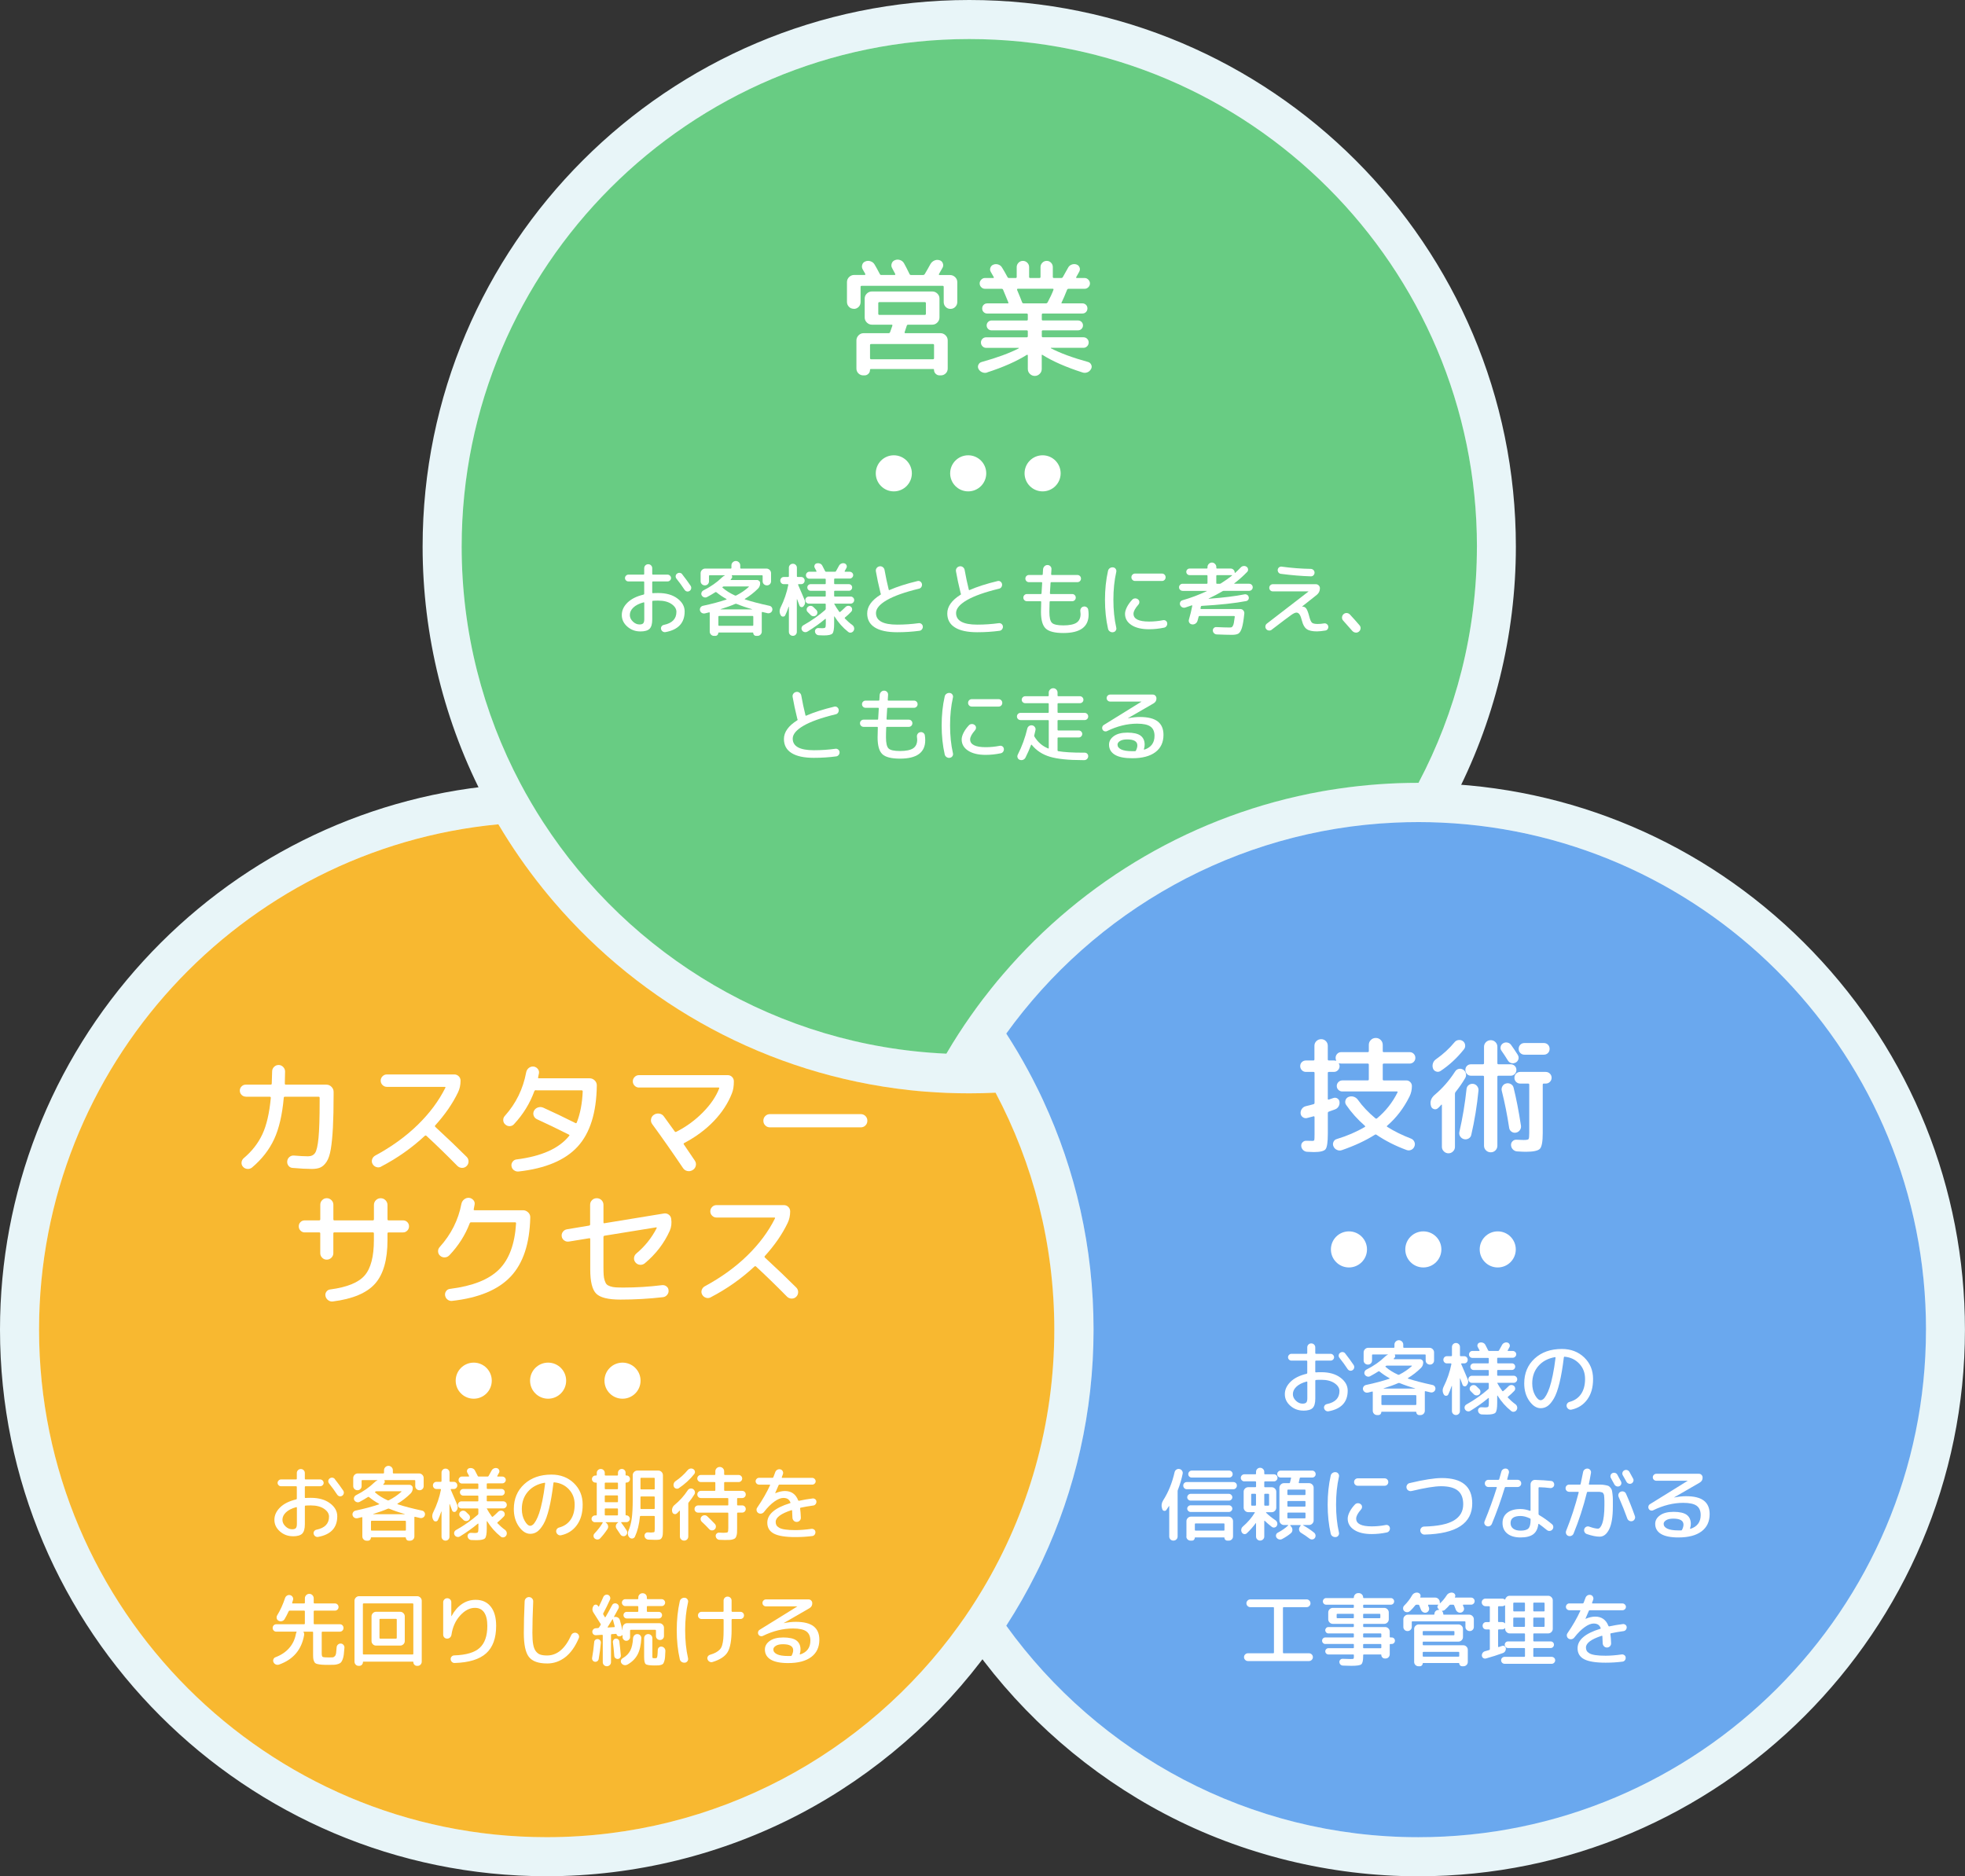 <?xml version="1.0" encoding="UTF-8"?>
<svg id="_レイヤー_1" data-name="レイヤー_1" xmlns="http://www.w3.org/2000/svg" viewBox="0 0 677.36 646.81">
  <rect x="0" y="0" width="677.36" height="646.81" fill="#333333" stroke="none"/>
  <defs>
    <style>
      .cls-1 {
        fill: #f8b830;
      }

      .cls-2 {
        fill: #68cc83;
      }

      .cls-3 {
        fill: #6aa8ee;
      }

      .cls-4 {
        fill: #fff;
      }

      .cls-5 {
        fill: #e8f5f8;
      }
    </style>
  </defs>
  <g>
    <g>
      <path class="cls-4" d="M325.93,369.96c-58.42-2.6-112.39-33.59-144.37-82.9-1.57-2.43-2.98-4.71-4.29-6.96-1.26-2.13-2.56-4.45-3.84-6.86-13.75-25.96-21.03-55.29-21.03-84.8,0-100.2,81.52-181.71,181.71-181.71s181.72,81.52,181.72,181.71c0,29.42-7.23,58.67-20.91,84.58l-1.89,3.59h-4.05c-8.91,0-17.75.64-26.35,1.9-1.88.26-3.79.57-5.89.95-40.98,7.35-78.58,28.94-105.86,60.79-1.29,1.49-2.53,2.98-3.82,4.59-.94,1.16-1.92,2.42-3.03,3.87-1.44,1.9-2.73,3.68-3.96,5.43-1.37,1.94-2.68,3.89-3.93,5.82-1.55,2.41-2.9,4.6-4.11,6.67l-2.05,3.51-4.06-.18Z"/>
      <path class="cls-5" d="M334.12,13.45c96.49,0,174.99,78.5,174.99,174.99,0,29.38-7.28,57.1-20.13,81.44h-.07c-9.25,0-18.35.67-27.26,1.97-2.05.29-4.08.62-6.1.98-43.62,7.82-82.09,30.7-109.78,63.04-1.36,1.57-2.68,3.15-3.96,4.77-1.06,1.32-2.1,2.65-3.13,4-1.41,1.86-2.78,3.74-4.12,5.65-1.4,1.98-2.75,3.98-4.06,6.02-1.47,2.28-2.9,4.59-4.27,6.94-58.24-2.6-109.15-33.79-139.02-79.84-1.42-2.2-2.8-4.42-4.12-6.69-1.29-2.17-2.52-4.39-3.7-6.62-12.92-24.39-20.25-52.18-20.25-81.65,0-96.49,78.5-174.99,174.99-174.99M334.12,0c-103.91,0-188.44,84.53-188.44,188.44,0,30.6,7.54,61.01,21.81,87.95,1.3,2.47,2.65,4.88,3.99,7.14,1.36,2.33,2.8,4.68,4.42,7.18,16.04,24.73,37.96,45.66,63.38,60.52,26.17,15.3,56.03,24.1,86.34,25.45l8.13.36,4.09-7.03c1.16-1.99,2.45-4.09,3.95-6.42,1.19-1.84,2.46-3.72,3.75-5.56l.02-.02.02-.02c1.17-1.68,2.42-3.39,3.81-5.23,1.04-1.36,1.98-2.57,2.86-3.67l.02-.03.02-.03c1.23-1.54,2.41-2.96,3.61-4.35l.03-.03.03-.03c26.28-30.68,62.48-51.47,101.94-58.55,2.01-.36,3.85-.66,5.6-.9h.04s.04-.01.04-.01c8.28-1.21,16.79-1.83,25.3-1.83h8.18l3.79-7.17c14.19-26.87,21.69-57.2,21.69-87.72C522.57,84.53,438.03,0,334.12,0h0Z"/>
    </g>
    <g>
      <path class="cls-4" d="M188.45,640.09c-100.2,0-181.72-81.52-181.72-181.71,0-45.45,16.93-88.97,47.67-122.56,30.54-33.37,72-54.09,116.76-58.33l4.25-.4,2.17,3.67c4.41,7.45,9.39,14.64,14.81,21.37,1.28,1.6,2.44,2.99,3.55,4.27,30.33,35.47,72.37,57.74,118.42,62.75,1.95.21,3.59.36,5.12.48l.44.03c2.14.17,4.38.31,6.85.41,2.47.1,4.93.15,7.3.15,2.98,0,5.92-.07,8.81-.21l4.27-.2,2,3.77c13.76,25.97,21.03,55.29,21.03,84.8,0,32.82-8.89,65.01-25.71,93.08-1.26,2.11-2.64,4.31-4.2,6.7-1.33,2.02-2.77,4.11-4.29,6.22-34.16,47.41-89.3,75.71-147.51,75.71Z"/>
      <path class="cls-5" d="M171.79,284.18c4.6,7.77,9.73,15.17,15.36,22.17,1.21,1.5,2.43,2.99,3.69,4.45,30.42,35.57,73.81,59.71,122.78,65.04,1.86.2,3.71.38,5.59.52.05,0,.11,0,.16,0,2.35.19,4.72.32,7.11.42,2.51.1,5.04.15,7.58.15h.06c3.04,0,6.06-.07,9.06-.22,12.92,24.39,20.25,52.18,20.25,81.65,0,32.74-9.04,63.4-24.75,89.63-1.3,2.18-2.66,4.33-4.05,6.46-1.33,2.03-2.71,4.02-4.13,5.98-31.8,44.13-83.63,72.91-142.05,72.91-96.49,0-174.99-78.5-174.99-174.99,0-90.87,69.62-165.79,158.33-174.2M179.02,269.98l-8.5.81c-46.42,4.4-89.42,25.89-121.09,60.49C17.55,366.11,0,411.25,0,458.38c0,103.91,84.54,188.44,188.45,188.44,30.34,0,60.51-7.42,87.26-21.45,25.87-13.57,48.59-33.3,65.71-57.06,1.58-2.19,3.08-4.36,4.45-6.45,1.62-2.47,3.05-4.75,4.38-6.97,17.42-29.08,26.64-62.47,26.64-96.51,0-30.6-7.54-61.01-21.81-87.95l-4-7.55-8.53.41c-2.77.13-5.6.2-8.42.2h-.06c-2.28,0-4.65-.05-7.05-.14-2.36-.1-4.52-.23-6.56-.39l-.54-.04h-.06c-1.44-.12-2.98-.26-4.8-.46-44.31-4.82-84.79-26.27-113.98-60.4l-.02-.03-.02-.03c-1.05-1.21-2.15-2.54-3.38-4.07-5.23-6.5-10.03-13.42-14.28-20.6l-4.35-7.35h0Z"/>
    </g>
    <g>
      <path class="cls-4" d="M488.91,640.09c-58.21,0-113.35-28.3-147.51-75.71l-2.69-3.73,2.5-3.86c3.6-5.57,6.91-11.35,9.81-17.18.77-1.5,1.51-3.02,2.22-4.57,11.27-24.11,16.97-49.9,16.97-76.67s-5.64-52.23-16.77-76.22c-.58-1.27-1.17-2.49-1.77-3.71-.14-.28-.27-.53-.4-.78l-.06-.11c-.79-1.61-1.67-3.3-2.75-5.32-1.2-2.22-2.35-4.24-3.49-6.16-1.21-2.03-2.48-4.09-3.79-6.12l-2.49-3.86,2.68-3.72c32.77-45.48,83.52-73.01,139.22-75.52,2.82-.12,5.6-.19,8.29-.19h.21c2.6,0,5.29.06,8,.19,46.73,2.09,90.38,21.91,122.91,55.83,32.63,34.02,50.6,78.66,50.6,125.69,0,100.2-81.52,181.71-181.72,181.71Z"/>
      <path class="cls-5" d="M489.12,283.39c2.58,0,5.15.06,7.7.18,92.84,4.14,167.09,80.97,167.09,174.8s-78.5,174.99-174.99,174.99c-58.42,0-110.25-28.78-142.05-72.91,3.71-5.74,7.12-11.69,10.18-17.83.8-1.57,1.57-3.14,2.31-4.74,11.29-24.17,17.6-51.11,17.6-79.5s-6.24-55-17.39-79.05c-.59-1.3-1.21-2.58-1.84-3.86-.14-.3-.3-.59-.45-.89-.92-1.87-1.87-3.69-2.86-5.52-1.17-2.16-2.38-4.31-3.63-6.42-1.27-2.14-2.58-4.25-3.92-6.33,30.34-42.11,78.92-70.25,134.07-72.73,2.65-.12,5.31-.18,7.98-.18h.21M489.12,269.94h-.21c-2.79,0-5.68.07-8.58.19-29.11,1.31-56.78,9.11-82.25,23.17-24.36,13.45-45.85,32.52-62.14,55.14l-5.36,7.45,4.97,7.71c1.27,1.96,2.49,3.95,3.65,5.9,1.1,1.86,2.2,3.8,3.36,5.94,1.04,1.93,1.87,3.55,2.63,5.09l.05.11.05.11c.1.2.21.4.3.6l.02.04.02.04c.62,1.25,1.17,2.4,1.67,3.51v.03s.03.03.03.03c10.71,23.09,16.14,47.78,16.14,73.39s-5.5,50.61-16.33,73.81c-.69,1.5-1.39,2.93-2.1,4.31l-.03.06-.03.06c-2.79,5.6-5.97,11.16-9.44,16.53l-4.99,7.72,5.37,7.45c17.12,23.76,39.84,43.49,65.71,57.06,26.75,14.03,56.92,21.45,87.26,21.45,103.91,0,188.45-84.53,188.45-188.44,0-48.78-18.64-95.07-52.47-130.35-33.73-35.17-79-55.73-127.47-57.9-2.79-.13-5.59-.19-8.3-.19h0Z"/>
    </g>
  </g>
  <g>
    <path class="cls-2" d="M509.11,188.44c0,29.38-7.28,57.1-20.13,81.44h-.07c-9.25,0-18.35.67-27.26,1.97-2.05.29-4.08.62-6.1.98-43.62,7.82-82.09,30.7-109.78,63.04-1.36,1.57-2.68,3.15-3.96,4.77-1.06,1.32-2.1,2.65-3.13,4-1.41,1.86-2.78,3.74-4.12,5.65-1.4,1.98-2.75,3.98-4.06,6.02-1.47,2.28-2.9,4.59-4.27,6.94-58.24-2.6-109.15-33.79-139.02-79.84-1.42-2.2-2.8-4.42-4.12-6.69-1.29-2.17-2.52-4.39-3.7-6.62-12.92-24.39-20.25-52.18-20.25-81.65,0-96.49,78.5-174.99,174.99-174.99s174.99,78.5,174.99,174.99Z"/>
    <path class="cls-1" d="M363.43,458.38c0,32.74-9.04,63.4-24.75,89.63-1.3,2.18-2.66,4.33-4.05,6.46-1.33,2.03-2.71,4.02-4.13,5.98-31.8,44.13-83.63,72.91-142.05,72.91-96.49,0-174.99-78.5-174.99-174.99,0-90.87,69.62-165.79,158.33-174.2,4.6,7.77,9.73,15.17,15.36,22.17,1.21,1.5,2.43,2.99,3.69,4.45,30.42,35.57,73.81,59.71,122.78,65.04,1.86.2,3.71.38,5.59.52.05,0,.11,0,.16,0,2.35.19,4.72.32,7.11.42,2.51.1,5.04.15,7.58.15h.06c3.04,0,6.06-.07,9.06-.22,12.92,24.39,20.25,52.18,20.25,81.65Z"/>
    <path class="cls-3" d="M663.91,458.38c0,96.49-78.5,174.99-174.99,174.99-58.42,0-110.25-28.78-142.05-72.91,3.71-5.74,7.12-11.69,10.18-17.83.8-1.57,1.57-3.14,2.31-4.74,11.29-24.17,17.6-51.11,17.6-79.5s-6.24-55-17.39-79.05c-.59-1.3-1.21-2.58-1.84-3.86-.14-.3-.3-.59-.45-.89-.92-1.87-1.87-3.69-2.86-5.52-1.17-2.16-2.38-4.31-3.63-6.42-1.27-2.14-2.58-4.25-3.92-6.33,30.34-42.11,78.92-70.25,134.07-72.73,2.65-.12,5.31-.18,7.98-.18h.21c2.58,0,5.15.06,7.7.18,92.84,4.14,167.09,80.97,167.09,174.8Z"/>
  </g>
  <g>
    <path class="cls-4" d="M220.69,217.68c-1.71,0-3.2-.56-4.46-1.67-1.26-1.11-1.89-2.44-1.89-3.99s.65-2.99,1.95-4.26,3.14-2.2,5.53-2.77c.17-.04.25-.14.25-.3v-4c0-.17-.08-.25-.25-.25h-5.22c-.31,0-.58-.11-.81-.34-.23-.23-.35-.5-.35-.81s.11-.59.35-.83c.23-.24.5-.36.81-.36h5.22c.17,0,.25-.08.25-.25v-1.96c0-.39.13-.71.4-.98.27-.27.59-.4.98-.4s.71.13.98.4c.27.27.4.59.4.98v1.96c0,.17.08.25.25.25h5.05c.31,0,.59.12.83.36.24.24.36.52.36.83s-.12.58-.36.81c-.24.23-.52.34-.83.34h-5.05c-.17,0-.25.08-.25.25v3.62c0,.13.08.19.25.19.39-.04.99-.06,1.82-.06,2.74,0,4.94.63,6.61,1.88,1.67,1.25,2.5,2.74,2.5,4.47,0,3.94-2.19,6.31-6.57,7.12-.35.07-.68,0-.98-.19-.3-.2-.5-.49-.59-.86-.07-.33-.01-.63.18-.91.19-.28.46-.45.79-.52,2.89-.59,4.33-2.09,4.33-4.5,0-1.03-.57-1.93-1.71-2.71-1.14-.77-2.66-1.16-4.55-1.16-.83,0-1.44.02-1.82.06-.17,0-.25.09-.25.28v6.15c0,1.55-.31,2.62-.92,3.23-.62.61-1.69.91-3.22.91ZM221.85,207.66c-1.55.42-2.72,1.02-3.53,1.79-.81.77-1.21,1.63-1.21,2.57,0,.83.35,1.58,1.04,2.25s1.45,1.01,2.28,1.01c.63,0,1.06-.13,1.3-.4.24-.27.36-.74.36-1.42v-5.63c0-.15-.07-.2-.22-.17ZM235.15,197.97c1.09,1.38,2.06,2.71,2.93,4,.18.29.24.61.17.95-.07.34-.26.61-.55.81-.29.18-.6.24-.92.17-.32-.07-.58-.26-.79-.55-.83-1.27-1.76-2.55-2.79-3.84-.22-.26-.32-.56-.29-.91.03-.35.18-.63.46-.83.28-.22.59-.31.94-.28.35.04.63.19.86.47Z"/>
    <path class="cls-4" d="M242.88,211.47c-.35.07-.68,0-.99-.19-.31-.2-.52-.49-.61-.86-.07-.35-.01-.68.18-.98.19-.3.47-.5.84-.59,3.09-.66,5.78-1.38,8.06-2.15.15-.06.17-.12.06-.19-1.23-.68-2.38-1.45-3.45-2.32-.15-.11-.28-.12-.39-.03-.81.53-1.77,1.1-2.87,1.68-.33.17-.67.19-1.02.07s-.62-.34-.8-.65c-.17-.31-.19-.63-.07-.97.12-.33.34-.58.65-.75,2.54-1.29,4.65-2.76,6.35-4.42.33-.33.67-.57,1.02-.72.02-.02.03-.04.03-.06s-.02-.03-.06-.03h-5.16c-.17,0-.25.07-.25.22v1.85c0,.4-.14.75-.41,1.02-.28.28-.62.41-1.02.41s-.75-.14-1.03-.41c-.29-.28-.43-.62-.43-1.02v-2.79c0-.42.16-.79.47-1.1.31-.31.68-.47,1.1-.47h8.8c.17,0,.25-.07.25-.22v-.88c0-.42.15-.78.46-1.08.3-.29.66-.44,1.06-.44s.76.15,1.06.44c.3.29.46.65.46,1.08v.88c0,.15.08.22.25.22h8.8c.42,0,.79.16,1.1.47.31.31.47.68.47,1.1v2.79c0,.4-.14.75-.41,1.02s-.62.41-1.02.41-.75-.14-1.04-.41c-.29-.28-.43-.62-.43-1.02v-1.85c0-.15-.08-.22-.25-.22h-10.27s-.07.02-.1.06c-.03.04-.03.07-.01.11.2.33.18.63-.06.91-.15.18-.26.31-.33.39-.04.02-.04.05-.01.1.03.05.06.07.1.07h8.97c.29,0,.55.11.77.32.22.21.33.47.33.79,0,.75-.25,1.38-.75,1.88-1.4,1.38-2.9,2.55-4.5,3.51-.04.04-.06.07-.06.11s.02.06.06.08c2.23.74,5.05,1.47,8.47,2.21.35.07.62.26.81.57s.24.63.15.98c-.09.37-.3.64-.62.83-.32.18-.66.24-1.01.17l-1.74-.41c-.17-.04-.25.02-.25.17v6.57c0,.4-.14.75-.43,1.05-.29.29-.64.44-1.06.44h-.47c-.28,0-.51-.1-.7-.3-.19-.2-.29-.44-.29-.72,0-.09-.06-.14-.17-.14h-11.7c-.11,0-.17.05-.17.14,0,.28-.1.51-.29.72-.19.2-.43.3-.7.3h-.47c-.42,0-.78-.15-1.06-.44-.29-.29-.43-.64-.43-1.05v-6.43c0-.17-.07-.23-.22-.19-.75.2-1.28.33-1.57.39ZM247.63,212.6v2.9c0,.17.08.25.25.25h11.54c.17,0,.25-.08.25-.25v-2.9c0-.17-.08-.25-.25-.25h-11.54c-.17,0-.25.08-.25.25ZM248.4,210.01s-.03.01-.03.04,0,.04.03.04h10.87s0-.05-.03-.08c-1.9-.53-3.67-1.14-5.33-1.82-.15-.06-.3-.06-.47,0-1.29.57-2.97,1.18-5.05,1.82ZM249.12,202.64c1.12.99,2.53,1.88,4.22,2.65.15.06.29.06.44,0,1.6-.81,3.04-1.79,4.33-2.95.04-.02.05-.05.03-.1-.02-.05-.05-.07-.08-.07h-8.47c-.18,0-.33.05-.44.14-.17.11-.18.22-.03.33Z"/>
    <path class="cls-4" d="M274.3,218.8c-.27.27-.59.4-.98.4s-.71-.13-.98-.4c-.27-.27-.4-.59-.4-.98v-8.64s-.05-.03-.08-.03c-.4,1.21-.8,2.21-1.19,2.98-.15.29-.4.44-.75.44s-.61-.15-.77-.44c-.52-.86-.53-1.78-.06-2.73,1.23-2.48,2.12-5.07,2.65-7.76.02-.06,0-.11-.04-.17s-.1-.08-.15-.08h-1.35c-.35,0-.64-.12-.87-.36-.23-.24-.35-.53-.35-.88s.11-.64.35-.88c.23-.24.52-.36.87-.36h1.49c.17,0,.25-.08.25-.25v-2.93c0-.39.13-.71.4-.98s.59-.4.98-.4.71.13.98.4c.27.27.4.59.4.98v2.93c0,.17.08.25.25.25h1.21c.35,0,.64.12.87.36.23.24.35.53.35.88s-.12.64-.35.88c-.23.24-.52.36-.87.36h-.88c-.06,0-.1.02-.14.06s-.05.08-.03.14c.17.37.4.9.69,1.6.29.7.57,1.34.83,1.93.26.59.5,1.16.72,1.71.33.79.2,1.53-.39,2.21-.2.22-.45.3-.75.25-.29-.06-.5-.22-.61-.5-.18-.51-.46-1.25-.83-2.21-.02-.02-.04-.03-.06-.03s-.03.02-.03.06v11.21c0,.39-.13.71-.4.98ZM278.32,217.73c-.31.2-.65.26-1.02.17-.37-.09-.64-.29-.83-.61-.18-.31-.23-.63-.14-.97.09-.33.29-.59.61-.77,2.78-1.56,5.28-3.32,7.51-5.27.13-.13.19-.26.19-.39v-1.57c0-.15-.07-.22-.22-.22h-5.6c-.33,0-.62-.12-.86-.36-.24-.24-.36-.52-.36-.86s.12-.62.36-.86.52-.36.86-.36h5.6c.15,0,.22-.07.22-.22v-1.55c0-.15-.07-.22-.22-.22h-5c-.31,0-.58-.11-.8-.34-.22-.23-.33-.5-.33-.81s.11-.58.33-.8c.22-.22.49-.33.8-.33h5c.15,0,.22-.08.22-.25v-1.38c0-.17-.07-.25-.22-.25h-5.41c-.33,0-.61-.11-.84-.35-.23-.23-.35-.51-.35-.84s.11-.62.35-.86c.23-.24.51-.36.84-.36h2.32c.06,0,.1-.03.12-.08.03-.06.02-.1-.01-.14-.13-.26-.32-.62-.58-1.1-.17-.29-.19-.6-.07-.92.12-.32.34-.53.68-.62.39-.11.77-.1,1.15.04.38.14.66.38.84.73.13.24.3.58.52,1.01.22.43.37.72.44.87.06.15.17.22.36.22h3.06c.13,0,.24-.06.33-.19.42-.72.76-1.33,1.02-1.85.18-.35.45-.6.8-.76.35-.16.71-.19,1.08-.1.33.09.57.29.72.61.15.31.15.63,0,.94-.13.26-.34.64-.63,1.16-.02.04-.01.08.01.12.03.05.07.07.12.07h1.63c.31,0,.59.12.83.35.24.23.36.5.36.81s-.12.59-.36.83c-.24.24-.52.36-.83.36h-5.13c-.17,0-.25.07-.25.22v1.46c0,.17.08.25.25.25h4.83c.31,0,.58.11.8.33s.33.49.33.8-.11.58-.33.81-.49.34-.8.34h-4.83c-.17,0-.25.07-.25.22v1.55c0,.15.08.22.25.22h5.44c.33,0,.62.12.86.36.24.24.36.52.36.86s-.12.62-.36.86-.52.36-.86.36h-5.69v.03c.42.81,1.01,1.74,1.77,2.79.09.11.2.12.33.03.53-.44,1.14-1,1.82-1.68.26-.26.56-.4.91-.41.35-.02.66.08.94.3.26.22.4.5.43.84.03.34-.08.64-.32.9-.68.72-1.4,1.38-2.15,1.99-.13.11-.14.22-.03.33.83.87,1.71,1.64,2.65,2.32.29.24.47.55.54.92s0,.72-.21,1.04c-.2.31-.49.51-.86.58-.37.07-.7,0-.99-.25-1.84-1.45-3.41-3.23-4.72-5.33-.04-.02-.07,0-.11.08v2.48c0,1.78-.2,2.9-.59,3.34-.4.44-1.39.66-2.99.66-.15,0-.72-.02-1.71-.06-.37-.02-.68-.16-.92-.41-.25-.26-.38-.56-.4-.91-.02-.33.09-.61.33-.84.24-.23.52-.34.86-.32.77.04,1.22.06,1.35.06.52,0,.84-.08.98-.23.14-.16.21-.57.21-1.23v-1.68s-.02-.07-.07-.1c-.05-.03-.08-.02-.1.01-1.75,1.47-3.8,2.94-6.15,4.39ZM279.45,212.02l-1.02-1.02c-.26-.24-.38-.53-.37-.88,0-.35.14-.64.4-.88.28-.26.6-.38.97-.37.37,0,.68.14.94.4.24.22.59.56,1.05,1.02.24.26.35.56.34.91,0,.35-.14.65-.4.91-.28.24-.6.35-.97.33-.37-.02-.68-.16-.94-.41Z"/>
    <path class="cls-4" d="M309.28,217.96c-3.4,0-5.98-.55-7.73-1.66-1.75-1.1-2.62-2.71-2.62-4.83,0-2.39,1.54-4.54,4.61-6.46.13-.07.16-.18.08-.33-.02-.04-.04-.07-.06-.11-.02-.04-.03-.07-.03-.11-.7-2.83-1.23-5.33-1.6-7.48-.07-.42,0-.8.25-1.13.24-.33.57-.53.99-.61.4-.07.78.01,1.12.26.34.25.55.58.62.98.42,2.36.9,4.62,1.44,6.79.04.17.13.21.28.14,2.61-1.14,5.82-2.17,9.63-3.09.37-.09.7-.04.99.17.29.2.48.48.55.83.07.37,0,.71-.19,1.04-.2.32-.48.52-.83.59-4.95,1.2-8.66,2.52-11.12,3.96-2.47,1.44-3.7,2.92-3.7,4.43,0,2.67,2.44,4,7.31,4,2.52,0,4.98-.17,7.37-.5.37-.06.69.03.98.25.28.22.45.51.48.86.04.37-.06.7-.28.99-.22.29-.51.47-.86.52-2.47.33-5.03.5-7.7.5Z"/>
    <path class="cls-4" d="M336.89,217.96c-3.4,0-5.98-.55-7.73-1.66-1.75-1.1-2.62-2.71-2.62-4.83,0-2.39,1.54-4.54,4.61-6.46.13-.07.16-.18.08-.33-.02-.04-.04-.07-.06-.11-.02-.04-.03-.07-.03-.11-.7-2.83-1.23-5.33-1.6-7.48-.07-.42,0-.8.25-1.13.24-.33.57-.53.99-.61.4-.07.78.01,1.12.26.34.25.55.58.62.98.42,2.36.9,4.62,1.44,6.79.04.17.13.21.28.14,2.61-1.14,5.82-2.17,9.63-3.09.37-.09.7-.04.99.17.29.2.48.48.55.83.07.37,0,.71-.19,1.04-.2.32-.48.52-.83.59-4.95,1.2-8.66,2.52-11.12,3.96-2.47,1.44-3.7,2.92-3.7,4.43,0,2.67,2.44,4,7.31,4,2.52,0,4.98-.17,7.37-.5.37-.06.69.03.98.25.28.22.45.51.48.86.04.37-.06.7-.28.99-.22.29-.51.47-.86.52-2.46.33-5.03.5-7.7.5Z"/>
    <path class="cls-4" d="M354,207.27c-.35,0-.64-.12-.88-.36-.24-.24-.36-.53-.36-.88s.12-.64.36-.88c.24-.24.53-.36.88-.36h4.78c.17,0,.25-.07.25-.22.02-.48.09-1.68.22-3.62,0-.17-.07-.25-.22-.25h-4.33c-.35,0-.64-.12-.88-.36-.24-.24-.36-.53-.36-.88s.12-.64.36-.88c.24-.24.53-.36.88-.36h4.5c.17,0,.25-.08.25-.25.04-.74.07-1.32.11-1.74.04-.4.21-.75.51-1.04.3-.29.66-.42,1.06-.4.4.02.74.17.99.46.26.29.37.63.33,1.04-.04.39-.07.95-.11,1.68,0,.17.07.25.22.25h8.83c.35,0,.64.12.88.36.24.24.36.53.36.88s-.12.64-.36.88c-.24.24-.53.36-.88.36h-9c-.17,0-.25.08-.25.25-.11,1.82-.18,3.02-.22,3.59,0,.17.08.25.25.25h7.42c.35,0,.64.12.88.36.24.24.36.53.36.88s-.12.64-.36.88-.53.36-.88.36h-7.53c-.17,0-.25.07-.25.22-.05,1.36-.08,2.5-.08,3.42,0,1.97.3,3.24.9,3.82s1.91.87,3.93.87,3.63-.31,4.55-.94c.92-.62,1.38-1.62,1.38-2.98,0-.28-.03-.58-.08-.91-.06-.39.02-.74.22-1.06.2-.32.49-.52.86-.59.37-.09.72-.03,1.05.18.33.21.52.5.58.87.09.53.14,1.1.14,1.71,0,4.23-2.9,6.35-8.69,6.35-2.98,0-5.01-.52-6.1-1.55-1.09-1.03-1.63-2.95-1.63-5.77,0-.96.03-2.1.08-3.42,0-.15-.08-.22-.25-.22h-4.66Z"/>
    <path class="cls-4" d="M383.72,217.96c-.41.06-.78-.03-1.12-.25s-.56-.53-.65-.94c-.7-3.09-1.05-6.42-1.05-9.99s.35-6.9,1.05-9.99c.09-.4.31-.72.65-.94s.71-.3,1.12-.25c.37.04.66.22.88.54.22.32.28.67.19,1.03-.66,2.91-.99,6.11-.99,9.6s.33,6.7.99,9.6c.09.37.03.71-.19,1.03-.22.32-.52.5-.88.54ZM396.09,216.93c-2.56,0-4.58-.48-6.06-1.45-1.48-.97-2.22-2.26-2.22-3.88,0-.66.22-1.43.65-2.29.43-.86,1.04-1.72,1.84-2.57.26-.28.58-.42.98-.44.4-.02.74.1,1.04.36.28.22.42.51.43.87,0,.36-.11.67-.34.92-1.12,1.27-1.68,2.32-1.68,3.15,0,1.78,1.79,2.68,5.38,2.68,1.62,0,3.22-.16,4.8-.47.35-.07.66-.01.94.18.28.19.44.46.5.81.05.37-.02.7-.22,1.01-.2.3-.48.49-.83.57-1.79.37-3.51.55-5.19.55ZM400.53,197.73c.35,0,.65.12.9.37.25.25.37.56.37.92s-.12.65-.36.9c-.24.25-.54.37-.91.37h-9.25c-.35,0-.65-.12-.9-.37-.25-.25-.37-.55-.37-.9,0-.37.12-.68.37-.92s.55-.37.9-.37h9.25Z"/>
    <path class="cls-4" d="M407.65,203.69c-.33,0-.62-.12-.86-.36-.24-.24-.36-.52-.36-.86s.12-.62.36-.86c.24-.24.53-.36.86-.36h8.34c.17,0,.25-.07.25-.22v-2.51c0-.17-.08-.25-.25-.25h-5.93c-.31,0-.58-.11-.8-.33s-.33-.49-.33-.8.11-.58.33-.8.49-.33.8-.33h5.93c.17,0,.25-.08.25-.25v-.3c0-.4.15-.76.46-1.06.3-.3.66-.46,1.06-.46s.76.15,1.06.46c.3.3.46.66.46,1.06v.3c0,.17.08.25.25.25h4.69c.39,0,.72.14.99.41.28.28.41.61.41.99,0,.04.02.07.05.1s.06.03.08.01c.59-.51,1.24-1.15,1.96-1.9.26-.28.58-.44.96-.48.39-.05.74.04,1.05.26.29.2.46.48.5.84.04.36-.06.67-.3.92-1.4,1.45-2.88,2.77-4.44,3.95-.04.02-.05.05-.03.08.02.04.04.06.08.06h5.08c.33,0,.62.12.86.36.24.24.36.52.36.86s-.12.62-.36.86c-.24.24-.52.36-.86.36h-8.69c-.18,0-.34.04-.47.11-1.45.87-3.05,1.71-4.8,2.54-.02.02-.03.04-.03.06s.02.03.05.03c5.04-.39,9.14-.89,12.28-1.52.33-.07.64-.02.94.15.29.18.48.43.55.76.09.31.05.61-.12.88-.17.28-.43.45-.76.52-3.85.74-8.95,1.29-15.32,1.66-.17,0-.27.08-.3.25-.04.26-.07.46-.11.61-.04.15.03.22.19.22h13.5c.42,0,.77.16,1.05.47.28.31.39.67.36,1.08-.24,2.3-.52,3.96-.84,4.97-.32,1.01-.72,1.66-1.19,1.95-.47.29-1.22.43-2.25.43-1.23,0-2.97-.05-5.22-.14-.37-.02-.68-.16-.94-.41-.26-.26-.4-.56-.41-.91-.02-.35.09-.64.33-.88s.53-.35.88-.33c1.97.09,3.43.14,4.39.14.39,0,.66-.02.81-.06.16-.04.31-.19.47-.46.16-.27.28-.62.36-1.06.08-.44.19-1.15.32-2.12.02-.06,0-.11-.06-.17s-.11-.08-.17-.08h-11.95c-.15,0-.24.07-.28.22-.04.13-.1.36-.18.69-.08.33-.15.58-.21.75-.13.42-.38.75-.75.98-.37.23-.76.31-1.19.23-.39-.06-.68-.25-.88-.58-.2-.33-.25-.68-.14-1.05.46-1.56.85-3.15,1.16-4.75.02-.06,0-.1-.04-.14-.05-.04-.1-.05-.15-.03-1.21.42-1.95.67-2.21.75-.37.11-.72.08-1.06-.08-.34-.17-.58-.43-.73-.8-.13-.33-.11-.66.04-.99.16-.33.41-.54.76-.63,2.83-.81,5.63-1.86,8.39-3.15.02-.02.03-.04.03-.06s-.02-.03-.05-.03h-8.34ZM419.27,198.53v2.51c0,.15.08.22.25.22h.94c.13,0,.27-.05.41-.14,1.53-.97,2.8-1.87,3.81-2.68.04-.04.05-.07.03-.11-.02-.04-.04-.06-.08-.06h-5.11c-.17,0-.25.08-.25.25Z"/>
    <path class="cls-4" d="M438.37,217.1c-.29.22-.63.31-1.01.26-.38-.05-.68-.22-.9-.51-.22-.29-.31-.63-.26-.99s.22-.66.51-.88l14.32-11.04v-.03s0-.03-.03-.03h-12.23c-.35,0-.64-.12-.88-.36-.24-.24-.36-.53-.36-.88s.12-.64.36-.88.53-.36.88-.36h14.82c.39,0,.72.14.99.41.28.28.41.61.41.99,0,.94-.37,1.7-1.1,2.29l-5.02,3.97-.03.03s.04.03.06.03h.08c.55,0,.99.23,1.32.7.33.47.67,1.38,1.02,2.72.29,1.14.61,1.85.95,2.14.34.29.99.43,1.95.43.72,0,1.43-.06,2.15-.19.35-.06.67,0,.95.19s.46.44.54.77c.07.35.01.67-.18.97-.19.29-.46.47-.81.52-1.21.2-2.19.3-2.93.3-1.58,0-2.75-.26-3.49-.79-.75-.52-1.28-1.45-1.62-2.77-.29-1.12-.58-1.89-.87-2.3s-.64-.62-1.06-.62-.99.26-1.75.79c-.76.52-3.03,2.23-6.8,5.12ZM441.82,195.35c3.37.46,6.71.72,10.02.77.37.02.68.15.93.4.25.25.37.55.37.9s-.12.65-.37.91c-.25.26-.55.38-.9.36-3.2-.09-6.64-.38-10.32-.86-.35-.04-.63-.19-.84-.47-.21-.28-.3-.59-.26-.94.04-.35.19-.62.46-.83.27-.2.58-.29.93-.25Z"/>
    <path class="cls-4" d="M466.16,217.51c-.85-.98-1.89-2.16-3.15-3.56-.29-.31-.43-.69-.4-1.12.03-.43.2-.8.51-1.09.33-.29.71-.43,1.13-.4.42.03.78.2,1.08.51,1.23,1.32,2.35,2.58,3.34,3.75.28.33.39.71.33,1.13-.06.42-.25.76-.58,1.02-.35.28-.74.39-1.17.33s-.8-.25-1.09-.58Z"/>
    <path class="cls-4" d="M280.58,261.26c-3.4,0-5.98-.55-7.73-1.66-1.75-1.1-2.62-2.71-2.62-4.83,0-2.39,1.54-4.54,4.61-6.46.13-.07.16-.18.08-.33-.02-.04-.04-.07-.06-.11-.02-.04-.03-.07-.03-.11-.7-2.83-1.23-5.33-1.6-7.48-.07-.42,0-.8.25-1.13.24-.33.57-.53.99-.61.4-.07.78.01,1.12.26.34.25.55.58.62.98.42,2.36.9,4.62,1.44,6.79.04.17.13.21.28.14,2.61-1.14,5.82-2.17,9.63-3.09.37-.09.7-.04.99.17.29.2.48.48.55.83.07.37,0,.71-.19,1.04-.2.32-.48.52-.83.59-4.95,1.2-8.66,2.52-11.12,3.96-2.47,1.44-3.7,2.92-3.7,4.43,0,2.67,2.44,4,7.31,4,2.52,0,4.98-.17,7.37-.5.37-.06.69.03.98.25.28.22.45.51.48.86.04.37-.06.7-.28.99-.22.29-.51.47-.86.52-2.47.33-5.03.5-7.7.5Z"/>
    <path class="cls-4" d="M297.69,250.58c-.35,0-.64-.12-.88-.36-.24-.24-.36-.53-.36-.88s.12-.64.36-.88.53-.36.88-.36h4.77c.17,0,.25-.07.25-.22.02-.48.09-1.68.22-3.62,0-.17-.07-.25-.22-.25h-4.33c-.35,0-.64-.12-.88-.36-.24-.24-.36-.53-.36-.88s.12-.64.36-.88.53-.36.88-.36h4.5c.17,0,.25-.08.25-.25.04-.74.07-1.32.11-1.74.04-.4.21-.75.51-1.04.3-.29.66-.42,1.06-.4.4.02.74.17.99.46.26.29.37.63.33,1.04-.04.39-.07.95-.11,1.68,0,.17.07.25.22.25h8.83c.35,0,.64.12.88.36.24.24.36.53.36.88s-.12.64-.36.88-.53.36-.88.36h-9c-.17,0-.25.08-.25.25-.11,1.82-.18,3.02-.22,3.59,0,.17.08.25.25.25h7.42c.35,0,.64.12.88.36.24.24.36.53.36.88s-.12.64-.36.88c-.24.24-.53.36-.88.36h-7.53c-.17,0-.25.07-.25.22-.06,1.36-.08,2.5-.08,3.42,0,1.97.3,3.24.9,3.82s1.91.87,3.93.87,3.63-.31,4.55-.94c.92-.62,1.38-1.62,1.38-2.98,0-.28-.03-.58-.08-.91-.06-.39.02-.74.22-1.06.2-.32.49-.52.86-.59.37-.09.72-.03,1.05.18.33.21.52.5.58.87.09.53.14,1.1.14,1.71,0,4.23-2.9,6.35-8.69,6.35-2.98,0-5.01-.52-6.1-1.55-1.09-1.03-1.63-2.95-1.63-5.77,0-.96.03-2.1.08-3.42,0-.15-.08-.22-.25-.22h-4.66Z"/>
    <path class="cls-4" d="M327.42,261.26c-.4.06-.78-.03-1.12-.25-.34-.22-.56-.53-.65-.94-.7-3.09-1.05-6.42-1.05-9.99s.35-6.9,1.05-9.99c.09-.4.31-.72.65-.94.34-.22.71-.3,1.12-.25.37.04.66.22.88.54.22.32.28.67.19,1.03-.66,2.91-.99,6.11-.99,9.6s.33,6.7.99,9.6c.09.37.03.71-.19,1.03-.22.32-.52.5-.88.54ZM339.78,260.24c-2.56,0-4.58-.48-6.06-1.45-1.48-.97-2.22-2.26-2.22-3.88,0-.66.22-1.43.65-2.29s1.04-1.72,1.84-2.57c.26-.28.58-.42.98-.44.4-.02.74.1,1.04.36.28.22.42.51.43.87,0,.36-.11.67-.34.92-1.12,1.27-1.68,2.32-1.68,3.15,0,1.78,1.79,2.68,5.38,2.68,1.62,0,3.22-.16,4.8-.47.35-.07.66-.01.94.18.28.19.44.46.5.81.06.37-.02.7-.22,1.01-.2.3-.48.49-.83.57-1.79.37-3.51.55-5.19.55ZM344.23,241.03c.35,0,.65.12.9.37s.37.56.37.92-.12.65-.36.9c-.24.25-.54.37-.91.37h-9.25c-.35,0-.65-.12-.9-.37s-.37-.55-.37-.9c0-.37.12-.68.37-.92.25-.25.55-.37.9-.37h9.25Z"/>
    <path class="cls-4" d="M351.79,248.24c-.35,0-.64-.12-.88-.36-.24-.24-.36-.53-.36-.88s.12-.64.36-.88.53-.36.88-.36h9.5c.15,0,.22-.08.22-.25v-2.84c0-.17-.07-.25-.22-.25h-7.87c-.33,0-.62-.11-.86-.34-.24-.23-.36-.51-.36-.84s.12-.62.36-.86c.24-.24.53-.36.86-.36h7.87c.15,0,.22-.08.22-.25v-.99c0-.4.15-.76.46-1.06.3-.3.67-.46,1.09-.46s.75.15,1.05.44c.29.29.44.65.44,1.08v.99c0,.17.08.25.25.25h7.45c.33,0,.62.12.86.36.24.24.36.52.36.86s-.12.61-.36.84c-.24.23-.52.34-.86.34h-7.45c-.17,0-.25.08-.25.25v2.84c0,.17.08.25.25.25h9.08c.35,0,.64.12.88.36.24.24.36.53.36.88s-.12.64-.36.88c-.24.24-.53.36-.88.36h-9.08c-.17,0-.25.07-.25.22v3.12c0,.17.08.25.25.25h7.04c.33,0,.62.12.86.35.24.23.36.51.36.84s-.12.62-.36.86c-.24.24-.52.36-.86.36h-7.04c-.17,0-.25.08-.25.25v4.19c0,.15.07.24.22.28,2.01.35,4.86.52,8.56.52h.58c.35,0,.64.12.88.37.24.25.35.55.33.9-.02.35-.16.65-.41.91-.26.26-.57.39-.94.39h-.58c-4.91,0-8.67-.39-11.26-1.16-2.59-.77-4.68-2.14-6.27-4.11-.02-.04-.06-.06-.12-.06s-.11.03-.12.08c-.52,1.4-1.16,2.86-1.93,4.39-.2.37-.49.62-.86.76-.37.14-.75.13-1.13-.01-.35-.13-.59-.37-.72-.73-.13-.36-.11-.7.05-1.03,1.44-2.82,2.53-5.81,3.29-9,.09-.39.3-.69.63-.9.33-.21.69-.28,1.08-.21.39.07.69.28.91.61s.29.69.19,1.08l-.41,1.74c-.04.18-.03.31.03.39,1.16,1.95,2.75,3.33,4.78,4.14.13.06.19,0,.19-.14v-9.41c0-.15-.07-.22-.22-.22h-9.5Z"/>
    <path class="cls-4" d="M381.65,252.02c-.29.15-.59.17-.9.08-.3-.09-.53-.28-.68-.55-.15-.29-.18-.6-.1-.91.08-.31.26-.55.54-.72l12.92-8,.03-.03-.03-.03h-10.74c-.33,0-.62-.11-.86-.35-.24-.23-.36-.51-.36-.84s.12-.62.36-.86c.24-.24.52-.36.86-.36h14.68c.35,0,.64.12.88.36.24.24.37.53.39.88.04.79-.3,1.4-1.02,1.82l-8.8,5.08v.03h.05c1.42-.29,2.77-.44,4.06-.44,2.8,0,4.85.52,6.17,1.55,1.32,1.03,1.97,2.57,1.97,4.61,0,2.58-.93,4.56-2.79,5.96-1.86,1.4-4.52,2.1-7.98,2.1-2.67,0-4.67-.4-6-1.21s-2-1.97-2-3.48c0-1.16.55-2.14,1.66-2.94,1.1-.8,2.67-1.2,4.69-1.2s3.63.35,4.55,1.06,1.38,1.73,1.38,3.08c0,.48-.08.99-.25,1.55-.02.06,0,.1.03.14.04.04.08.05.14.03,2.32-.77,3.48-2.36,3.48-4.75,0-1.45-.46-2.52-1.38-3.19-.92-.67-2.47-1.01-4.64-1.01-3.39,0-6.83.85-10.32,2.54ZM391.59,258.72c.31-.64.47-1.22.47-1.74,0-1.38-1.18-2.07-3.53-2.07-1.05,0-1.86.18-2.44.54-.58.36-.87.78-.87,1.26,0,.68.41,1.23,1.24,1.64s2.12.62,3.86.62h.94c.15,0,.26-.08.33-.25Z"/>
  </g>
  <g>
    <path class="cls-4" d="M294.32,106.46c-.67,0-1.23-.23-1.68-.7-.45-.47-.68-1.02-.68-1.66v-6.86c0-.67.25-1.25.74-1.73.5-.48,1.08-.72,1.75-.72h3.63c.09,0,.15-.04.2-.13.04-.09.04-.17-.02-.26-.09-.15-.38-.66-.87-1.53-.29-.5-.35-1.03-.17-1.59.17-.57.54-.95,1.09-1.16.58-.23,1.18-.25,1.79-.04.61.2,1.08.58,1.4,1.14.55.93,1.14,2,1.75,3.19.12.26.29.39.52.39h4.63c.09,0,.15-.04.2-.11.04-.07.05-.14.02-.2-.03-.06-.39-.74-1.09-2.05-.29-.5-.34-1.03-.15-1.59.19-.57.56-.95,1.11-1.16.58-.23,1.17-.25,1.77-.04.6.2,1.06.58,1.38,1.14.55.99,1.18,2.21,1.88,3.67.09.23.28.35.57.35h4.11c.26,0,.47-.13.61-.39.58-.96,1.22-2.08,1.92-3.37.32-.55.76-.96,1.33-1.22.57-.26,1.16-.31,1.77-.13.55.15.94.49,1.16,1.03.22.54.2,1.06-.07,1.55-.26.5-.69,1.24-1.27,2.23-.03.06-.02.12.02.2.04.07.11.11.2.11h3.63c.67,0,1.25.24,1.75.72.5.48.74,1.06.74,1.73v6.86c0,.64-.23,1.19-.68,1.66-.45.47-1.01.7-1.68.7s-1.19-.23-1.64-.68c-.45-.45-.68-1.01-.68-1.68v-5.24c0-.23-.13-.35-.39-.35h-27.88c-.26,0-.39.12-.39.35v5.24c0,.67-.23,1.23-.68,1.68-.45.45-1,.68-1.64.68ZM306.81,114.55l.79-2.23c.06-.26-.01-.39-.22-.39h-6.82c-.67,0-1.25-.25-1.75-.74-.5-.5-.74-1.08-.74-1.75v-6.51c0-.67.25-1.25.74-1.73.5-.48,1.08-.72,1.75-.72h20.8c.67,0,1.25.24,1.75.72.5.48.74,1.06.74,1.73v6.51c0,.67-.25,1.25-.74,1.75s-1.08.74-1.75.74h-8.3c-.26,0-.42.12-.48.35l-.74,2.23c-.06.23.03.35.26.35h12.1c.67,0,1.25.25,1.75.74.5.5.74,1.08.74,1.75v9.7c0,.67-.23,1.23-.7,1.68-.47.45-1.02.68-1.66.68h-.44c-.52,0-.98-.18-1.35-.55-.38-.36-.57-.81-.57-1.33,0-.2-.09-.31-.26-.31h-21.5c-.2,0-.31.1-.31.31,0,.52-.18.97-.55,1.33-.36.36-.81.55-1.33.55h-.44c-.64,0-1.2-.23-1.66-.68-.47-.45-.7-1.01-.7-1.68v-9.7c0-.67.25-1.25.74-1.75s1.08-.74,1.75-.74h8.61c.23,0,.39-.1.48-.31ZM321.63,118.61h-21.33c-.26,0-.39.12-.39.35v4.5c0,.26.13.39.39.39h21.33c.23,0,.35-.13.35-.39v-4.5c0-.23-.12-.35-.35-.35ZM303.14,108.56h15.64c.26,0,.39-.13.39-.39v-3.63c0-.26-.13-.39-.39-.39h-15.64c-.26,0-.39.13-.39.39v3.63c0,.26.13.39.39.39Z"/>
    <path class="cls-4" d="M340.33,128.4c-.55.2-1.12.19-1.7-.04-.58-.23-1.02-.61-1.31-1.14-.26-.47-.28-.95-.07-1.44.22-.5.58-.82,1.07-.96,5.42-1.51,9.7-3.09,12.85-4.72.03-.03.04-.07.04-.11s-.03-.07-.09-.07h-11.19c-.5,0-.92-.18-1.27-.55s-.52-.79-.52-1.29.17-.92.52-1.27.77-.52,1.27-.52h13.98c.26,0,.39-.13.39-.39v-1.66c0-.23-.13-.35-.39-.35h-12.1c-.47,0-.87-.17-1.2-.5-.33-.33-.5-.74-.5-1.2s.17-.87.5-1.2c.34-.33.74-.5,1.2-.5h12.1c.26,0,.39-.12.39-.35v-1.66c0-.26-.13-.39-.39-.39h-13.59c-.5,0-.91-.17-1.25-.5-.34-.33-.5-.75-.5-1.25s.17-.91.5-1.25c.33-.33.75-.5,1.25-.5h7.04c.26,0,.33-.12.22-.35-.38-.96-.98-2.4-1.79-4.33-.09-.23-.26-.35-.53-.35h-5.72c-.5,0-.93-.18-1.29-.55-.36-.36-.55-.79-.55-1.29s.18-.93.55-1.31c.36-.38.79-.57,1.29-.57h2.84c.09,0,.15-.04.2-.11.04-.07.04-.14-.02-.2-.61-1.08-.95-1.66-1-1.75-.29-.47-.35-.95-.17-1.46s.51-.87,1-1.07c.55-.23,1.12-.25,1.7-.07.58.19,1.02.53,1.31,1.03.55.87,1.18,1.97,1.88,3.28.09.23.28.35.57.35h2.27c.23,0,.35-.12.35-.35v-3.41c0-.58.21-1.08.63-1.51s.92-.63,1.51-.63,1.09.21,1.51.63.63.93.63,1.51v3.41c0,.23.13.35.39.35h3.15c.26,0,.39-.12.39-.35v-3.41c0-.58.21-1.08.63-1.51s.92-.63,1.51-.63,1.08.21,1.49.63.61.93.61,1.51v3.41c0,.23.13.35.39.35h2.49c.26,0,.45-.1.57-.31.32-.52.92-1.59,1.79-3.19.26-.52.67-.9,1.22-1.11.55-.22,1.11-.24,1.66-.07.52.17.89.51,1.09,1,.2.5.17.99-.09,1.49-.12.23-.47.86-1.05,1.88-.06.06-.07.12-.02.2.04.07.11.11.2.11h2.71c.5,0,.92.19,1.29.57.36.38.55.82.55,1.31s-.18.92-.55,1.29-.79.55-1.29.55h-5.55c-.23,0-.41.13-.52.39-.67,1.72-1.3,3.18-1.88,4.37-.12.17-.04.26.22.26h6.95c.49,0,.91.17,1.25.5.33.33.5.75.5,1.25s-.17.91-.5,1.25c-.33.34-.75.5-1.25.5h-13.59c-.26,0-.39.13-.39.39v1.66c0,.23.13.35.39.35h12.11c.47,0,.87.17,1.2.5.33.34.5.74.5,1.2s-.17.87-.5,1.2c-.33.34-.74.5-1.2.5h-12.11c-.26,0-.39.12-.39.35v1.66c0,.26.13.39.39.39h13.98c.5,0,.92.17,1.27.52s.52.77.52,1.27-.17.93-.52,1.29-.77.55-1.27.55h-11.19c-.06.03-.09.07-.09.13,3.23,1.69,7.53,3.28,12.89,4.76.5.15.85.47,1.07.96s.2.98-.07,1.44c-.29.55-.72.94-1.29,1.16-.57.22-1.14.23-1.73.02-5.62-1.81-10.2-3.82-13.72-6.03-.17-.12-.26-.06-.26.17v4.68c0,.67-.24,1.24-.72,1.7-.48.47-1.04.7-1.68.7s-1.2-.23-1.68-.7c-.48-.47-.72-1.03-.72-1.7v-4.68c0-.09-.04-.15-.13-.2-.09-.04-.16-.04-.22.02-3.58,2.24-8.13,4.25-13.63,6.03ZM352.83,104.58h7.73c.23,0,.42-.12.57-.35.9-1.69,1.57-3.13,2.01-4.33.06-.23-.03-.35-.26-.35h-12.06c-.09,0-.15.04-.2.13-.04.09-.05.17-.02.26.81,1.92,1.4,3.36,1.75,4.33.09.2.25.31.48.31Z"/>
  </g>
  <g>
    <path class="cls-4" d="M84.77,378.07c-.58,0-1.08-.2-1.49-.61-.41-.41-.61-.9-.61-1.49,0-.55.2-1.03.61-1.44.41-.41.9-.61,1.49-.61h8.52c.26,0,.39-.13.39-.39.09-2.62.13-4,.13-4.15,0-.61.22-1.14.66-1.57.44-.44.96-.66,1.57-.66s1.14.23,1.57.68c.44.45.66.98.66,1.6,0,.99-.03,2.36-.09,4.11,0,.26.12.39.35.39h13.98c.67,0,1.25.25,1.75.74.5.5.74,1.08.74,1.75v1.01c0,4.57-.08,8.35-.24,11.32-.16,2.97-.4,5.43-.72,7.36-.32,1.94-.8,3.39-1.44,4.37-.64.98-1.35,1.64-2.12,1.99-.77.35-1.77.52-2.99.52-1.78,0-3.98-.12-6.6-.35-.58-.03-1.06-.27-1.42-.72-.36-.45-.52-.98-.46-1.59.06-.58.31-1.06.74-1.44.44-.38.95-.55,1.53-.52,2.01.17,3.64.26,4.89.26,1.11,0,1.92-.39,2.45-1.16.52-.77.92-2.5,1.18-5.2.26-2.69.39-6.91.39-12.65v-1.14c0-.26-.13-.39-.39-.39h-11.54c-.29,0-.44.12-.44.35-.52,5.88-1.63,10.65-3.32,14.29-1.69,3.64-4.22,6.89-7.6,9.75-.47.38-1,.55-1.62.5-.61-.04-1.12-.3-1.53-.76-.38-.44-.54-.94-.48-1.51.06-.57.31-1.04.74-1.42,2.83-2.39,4.97-5.13,6.42-8.22,1.46-3.09,2.43-7.28,2.93-12.58,0-.26-.12-.39-.35-.39h-8.26Z"/>
    <path class="cls-4" d="M131.4,402.19c-.55.29-1.11.34-1.68.15-.57-.19-1-.55-1.29-1.07-.29-.52-.34-1.06-.15-1.62.19-.55.55-.98,1.07-1.27,5.62-3.03,10.49-6.55,14.6-10.55,4.11-4,7.3-8.28,9.57-12.83.09-.2.01-.31-.22-.31h-19.93c-.58,0-1.09-.21-1.51-.63-.42-.42-.63-.92-.63-1.51s.21-1.08.63-1.51.92-.63,1.51-.63h23.25c.58,0,1.08.21,1.51.63.42.42.63.92.63,1.51,0,1.49-.29,2.83-.87,4.02-1.86,3.88-4.49,7.68-7.87,11.41-.15.15-.13.32.04.52,4.02,3.7,7.62,7.14,10.79,10.31.44.44.66.97.66,1.59s-.22,1.16-.66,1.59c-.44.44-.97.65-1.59.63-.63-.01-1.16-.24-1.6-.68-3.96-4.02-7.52-7.47-10.66-10.36-.17-.17-.36-.17-.57,0-4.52,4.2-9.53,7.72-15.03,10.58Z"/>
    <path class="cls-4" d="M177.19,387.56c-.41.44-.9.66-1.49.68-.58.01-1.09-.18-1.53-.59-.44-.38-.67-.86-.7-1.44-.03-.58.16-1.09.57-1.53,3.82-4.25,6.26-9.25,7.34-14.99.12-.61.41-1.11.87-1.49.47-.38,1-.55,1.62-.52.58.06,1.07.31,1.46.76.39.45.55.97.46,1.55-.03.15-.08.38-.15.7-.07.32-.12.57-.15.74-.06.2.04.31.31.31h17.44c.67,0,1.25.24,1.75.72.5.48.74,1.06.74,1.73-.12,9.38-2.32,16.41-6.6,21.09-4.28,4.68-11.07,7.54-20.36,8.59-.58.06-1.11-.09-1.6-.44-.48-.35-.76-.82-.85-1.4-.09-.55.04-1.06.39-1.53.35-.47.8-.73,1.35-.79,8.62-1.08,14.67-3.79,18.14-8.13.17-.17.13-.32-.13-.44-4.05-2.04-7.71-3.8-10.97-5.29-.55-.26-.93-.68-1.14-1.25-.2-.57-.16-1.13.13-1.68.29-.55.75-.93,1.38-1.14.63-.2,1.23-.17,1.81.09,3.55,1.6,7.24,3.37,11.06,5.29.2.12.36.06.48-.17,1.19-3.03,1.88-6.6,2.05-10.71,0-.26-.13-.39-.39-.39h-15.43c-.15,0-.26-.01-.35-.04-.2-.03-.36.06-.48.26-1.52,4.22-3.86,8.04-7.04,11.45Z"/>
    <path class="cls-4" d="M220.28,374.93c-.58,0-1.09-.21-1.51-.63-.42-.42-.63-.92-.63-1.51s.21-1.08.63-1.51c.42-.42.92-.63,1.51-.63h30.59c.58,0,1.08.21,1.49.63.41.42.61.93.61,1.51,0,1.66-.22,3.03-.66,4.11-1.34,3.44-3.42,6.63-6.23,9.57s-6.23,5.48-10.25,7.6c-.2.12-.23.28-.09.48,1.92,2.8,3.18,4.65,3.76,5.55.38.55.5,1.15.35,1.79-.15.64-.51,1.14-1.09,1.49-.58.35-1.19.46-1.81.33s-1.13-.47-1.51-1.03c-3.73-5.53-7.27-10.59-10.62-15.16-.38-.52-.51-1.1-.39-1.73.12-.63.44-1.11.96-1.46.55-.38,1.17-.52,1.86-.42.68.1,1.22.43,1.6.98.38.52,1.63,2.26,3.76,5.2.12.17.29.2.52.09,3.44-1.75,6.49-3.98,9.16-6.69,2.67-2.71,4.54-5.46,5.62-8.26.06-.2-.02-.31-.22-.31h-27.4Z"/>
    <path class="cls-4" d="M265.42,388.65c-.64,0-1.18-.22-1.62-.66-.44-.44-.66-.98-.66-1.62s.22-1.18.66-1.62c.44-.44.98-.66,1.62-.66h31.29c.64,0,1.18.22,1.62.66.44.44.66.98.66,1.62s-.22,1.18-.66,1.62c-.44.44-.98.66-1.62.66h-31.29Z"/>
    <path class="cls-4" d="M105.04,424.87c-.55,0-1.03-.2-1.44-.61-.41-.41-.61-.9-.61-1.49s.2-1.07.59-1.46c.39-.39.88-.59,1.46-.59h4.98c.26,0,.39-.13.39-.39v-5.03c0-.61.22-1.14.66-1.57.44-.44.96-.66,1.57-.66s1.14.22,1.6.66c.45.44.68.96.68,1.57v5.03c0,.26.12.39.35.39h13.24c.26,0,.39-.13.39-.39v-4.89c0-.67.23-1.23.68-1.68.45-.45,1-.68,1.64-.68s1.23.23,1.68.7.68,1.02.68,1.66v4.89c0,.26.13.39.39.39h4.98c.58,0,1.07.2,1.46.59.39.39.59.88.59,1.46s-.2,1.08-.61,1.49c-.41.41-.89.61-1.44.61h-4.98c-.26,0-.39.12-.39.35v2.27c0,6.82-1.43,11.84-4.28,15.05-2.86,3.22-7.72,5.27-14.6,6.14-.58.06-1.11-.09-1.6-.46-.48-.36-.78-.84-.9-1.42-.12-.55,0-1.06.33-1.51.33-.45.78-.71,1.33-.76,5.77-.76,9.72-2.36,11.84-4.81,2.13-2.45,3.19-6.53,3.19-12.24v-2.27c0-.23-.13-.35-.39-.35h-13.24c-.23,0-.35.12-.35.35v6.82c0,.61-.23,1.14-.68,1.57-.45.44-.98.66-1.6.66s-1.14-.22-1.57-.66c-.44-.44-.66-.96-.66-1.57v-6.82c0-.23-.13-.35-.39-.35h-4.98Z"/>
    <path class="cls-4" d="M154.86,432.78c-.41.44-.92.67-1.53.7s-1.15-.16-1.62-.57c-.44-.38-.67-.87-.7-1.46-.03-.6.16-1.11.57-1.55,3.93-4.37,6.42-9.32,7.47-14.86.12-.61.42-1.12.92-1.53.5-.41,1.05-.6,1.66-.57.61.06,1.12.31,1.53.77.41.45.55.98.44,1.59-.03.17-.08.44-.15.79-.07.35-.12.61-.15.79-.06.23.04.35.31.35h16.69c.67,0,1.26.25,1.77.74.51.5.75,1.08.72,1.75-.2,9.03-2.46,15.83-6.77,20.39-4.31,4.56-11.04,7.35-20.19,8.37-.58.06-1.11-.09-1.57-.46-.47-.37-.74-.84-.83-1.42-.09-.55.04-1.06.37-1.51.33-.45.79-.71,1.38-.76,7.69-.96,13.29-3.17,16.8-6.64,3.51-3.47,5.48-8.78,5.92-15.95,0-.23-.12-.35-.35-.35h-15.16c-.23,0-.39.12-.48.35-1.52,4.02-3.86,7.71-7.04,11.06Z"/>
    <path class="cls-4" d="M196.07,428.02c-.58.09-1.11-.04-1.59-.39-.48-.35-.77-.82-.85-1.4-.09-.58.05-1.11.42-1.59.36-.48.84-.76,1.42-.85l7.6-1.27c.23-.06.35-.19.35-.39v-6.77c0-.64.22-1.18.66-1.62.44-.44.98-.66,1.62-.66s1.19.22,1.64.66c.45.44.68.98.68,1.62v6.03c0,.26.12.37.35.31l20.54-3.36c.58-.09,1.11.04,1.6.39.48.35.76.82.85,1.4.23,1.52.07,2.9-.48,4.15-1.92,4.31-4.81,8.07-8.65,11.27-.5.38-1.05.54-1.66.48-.61-.06-1.12-.33-1.53-.83-.38-.47-.54-.99-.48-1.57.06-.58.32-1.08.79-1.49,2.91-2.42,5.24-5.32,6.99-8.7.06-.06.07-.13.02-.22-.04-.09-.11-.12-.2-.09l-17.79,2.88c-.23.06-.35.2-.35.44v10.31c0,1.17.02,2.09.07,2.77.04.69.16,1.33.35,1.92.19.6.42,1.04.68,1.31.26.28.68.51,1.25.7.57.19,1.18.31,1.84.35.66.04,1.55.07,2.69.07,4.49,0,8.93-.28,13.33-.83.58-.06,1.09.09,1.53.44s.67.8.7,1.35c.06.58-.11,1.11-.5,1.57-.39.47-.88.73-1.46.79-4.81.55-9.69.83-14.64.83-4.17,0-6.94-.68-8.32-2.03-1.38-1.35-2.08-4.14-2.08-8.37v-10.44c0-.26-.12-.36-.35-.31l-6.99,1.14Z"/>
    <path class="cls-4" d="M245.02,447.24c-.55.29-1.11.34-1.68.15-.57-.19-1-.55-1.29-1.07-.29-.52-.34-1.06-.15-1.62.19-.55.55-.98,1.07-1.27,5.62-3.03,10.49-6.55,14.6-10.55s7.3-8.28,9.57-12.83c.09-.2.01-.31-.22-.31h-19.93c-.58,0-1.09-.21-1.51-.63-.42-.42-.63-.92-.63-1.51s.21-1.08.63-1.51.92-.63,1.51-.63h23.25c.58,0,1.08.21,1.51.63.42.42.63.92.63,1.51,0,1.49-.29,2.83-.87,4.02-1.86,3.88-4.49,7.68-7.87,11.41-.15.15-.13.32.04.52,4.02,3.7,7.62,7.14,10.79,10.31.44.44.66.97.66,1.59s-.22,1.16-.66,1.6c-.44.44-.97.65-1.59.63-.63-.01-1.16-.24-1.6-.68-3.96-4.02-7.52-7.47-10.66-10.36-.17-.17-.36-.17-.57,0-4.52,4.2-9.53,7.72-15.03,10.58Z"/>
  </g>
  <g>
    <path class="cls-4" d="M450.17,369.54c-.55,0-1.02-.2-1.4-.59-.38-.39-.57-.87-.57-1.42s.19-1.01.57-1.38c.38-.36.84-.55,1.4-.55h2.58c.23,0,.35-.13.35-.39v-4.68c0-.64.23-1.18.68-1.62.45-.44,1-.66,1.64-.66s1.18.22,1.62.66c.44.44.66.98.66,1.62v4.68c0,.26.13.39.39.39h1.7c.26,0,.47.03.61.09.06.03.11.02.15-.02s.05-.09.02-.15c-.12-.23-.17-.5-.17-.79,0-.55.18-1.03.55-1.42.36-.39.82-.59,1.38-.59h9.13c.26,0,.39-.12.39-.35v-2.14c0-.67.23-1.24.7-1.7.46-.47,1.03-.7,1.7-.7s1.24.23,1.7.7c.47.47.7,1.03.7,1.7v2.14c0,.23.12.35.35.35h8.92c.55,0,1.02.19,1.4.57.38.38.57.85.57,1.4s-.19,1.02-.57,1.4-.85.57-1.4.57h-8.92c-.23,0-.35.13-.35.39v5.03c0,.26.12.39.35.39h7.78c.52,0,.98.19,1.35.57.38.38.57.83.57,1.36,0,1.31-.28,2.52-.83,3.63-1.98,3.99-4.54,7.34-7.69,10.05-.15.15-.15.28,0,.39,2.39,1.51,5.13,2.87,8.22,4.06.52.2.9.57,1.14,1.09s.25,1.05.04,1.57c-.2.55-.57.95-1.09,1.2-.52.25-1.06.27-1.62.07-3.82-1.4-7.27-3.15-10.36-5.24-.2-.15-.41-.15-.61,0-3.18,2.01-6.96,3.77-11.36,5.29-.55.2-1.11.17-1.68-.09-.57-.26-.97-.67-1.2-1.22-.23-.5-.23-1,0-1.53.23-.52.63-.86,1.18-1,3.55-1.08,6.76-2.46,9.61-4.15.2-.09.2-.23,0-.44-2.48-2.16-4.62-4.54-6.42-7.17-.32-.47-.4-.98-.24-1.55.16-.57.52-.97,1.07-1.2.58-.23,1.17-.25,1.77-.07.6.19,1.08.55,1.46,1.07,1.57,2.21,3.58,4.34,6.03,6.38.17.15.36.15.57,0,2.97-2.48,5.32-5.45,7.04-8.91.12-.23.04-.35-.22-.35h-18.79c-.52,0-.98-.18-1.35-.55-.38-.36-.57-.81-.57-1.33s.19-.98.57-1.36.83-.57,1.35-.57h8.74c.26,0,.39-.13.39-.39v-5.03c0-.26-.13-.39-.39-.39h-9.13c-.26,0-.47-.03-.61-.09-.06-.03-.11-.02-.15.02s-.05.09-.02.15c.15.29.22.55.22.79,0,.55-.19,1.03-.57,1.42-.38.39-.85.59-1.4.59h-1.7c-.26,0-.39.12-.39.35v8.92c0,.23.12.32.35.26.7-.23,1.21-.41,1.53-.52.5-.17.95-.14,1.38.11.42.25.68.62.76,1.11.09.58,0,1.12-.28,1.62-.28.5-.68.85-1.2,1.05-.47.17-1.19.44-2.18.79-.23.09-.35.25-.35.48v7.12c0,2.88-.26,4.66-.76,5.33-.51.67-1.86,1.01-4.04,1.01-.2,0-.98-.03-2.32-.09-.55-.03-1.03-.24-1.42-.63-.39-.39-.61-.87-.63-1.42-.03-.5.14-.92.5-1.27s.79-.51,1.29-.48c.61.03,1.3.04,2.05.04.38,0,.6-.09.66-.28.06-.19.09-.85.09-1.99v-5.9c0-.09-.03-.17-.09-.24-.06-.07-.13-.09-.22-.07-1.05.29-1.82.5-2.32.61-.52.12-1,.01-1.44-.31-.44-.32-.69-.76-.74-1.31-.03-.58.12-1.11.46-1.57.33-.47.79-.77,1.38-.92.29-.06.72-.16,1.29-.31.57-.15,1-.26,1.29-.35.26-.06.39-.22.39-.48v-10.31c0-.23-.12-.35-.35-.35h-2.58Z"/>
    <path class="cls-4" d="M495.67,382.04c-.41.38-.87.48-1.4.31s-.86-.54-1-1.09c-.41-1.43.01-2.69,1.27-3.8,2.68-2.24,5.03-4.92,7.04-8.04.32-.5.74-.8,1.27-.92.52-.12,1.03-.03,1.53.26.47.29.77.72.92,1.29.15.57.07,1.1-.22,1.59-.93,1.6-2.03,3.19-3.28,4.76-.17.17-.26.41-.26.7v18.27c0,.61-.22,1.14-.66,1.57-.44.44-.96.66-1.57.66s-1.14-.22-1.59-.66c-.45-.44-.68-.96-.68-1.57v-14.42c0-.06-.03-.1-.09-.13-.06-.03-.1-.01-.13.04-.47.55-.84.95-1.14,1.18ZM502.77,358.55c.57-.07,1.07.05,1.51.37.44.32.69.77.77,1.33.07.57-.07,1.07-.42,1.51-2.36,2.97-5.05,5.46-8.08,7.47-.47.29-.96.35-1.49.17s-.89-.52-1.09-1.05c-.2-.58-.21-1.17-.02-1.77.19-.6.55-1.07,1.07-1.42,2.48-1.75,4.6-3.7,6.38-5.86.35-.44.81-.69,1.38-.76ZM507.16,391.26c-.12.55-.43.97-.94,1.25-.51.28-1.04.34-1.6.2-.55-.15-.98-.47-1.29-.96-.31-.5-.39-1.03-.24-1.62,1.11-4.84,1.92-9.75,2.45-14.73.06-.55.31-1,.74-1.33.44-.33.93-.47,1.49-.42.58.06,1.06.32,1.42.79.36.47.52.98.46,1.53-.5,5.19-1.33,10.29-2.49,15.3ZM522.15,367.46c.38.36.57.82.57,1.38s-.19,1.03-.57,1.42c-.38.39-.85.59-1.4.59h-4.2c-.26,0-.39.12-.39.35v23.77c0,.64-.22,1.18-.66,1.62-.44.44-.98.66-1.62.66s-1.19-.22-1.64-.66c-.45-.44-.68-.98-.68-1.62v-23.77c0-.23-.13-.35-.39-.35h-4.11c-.55,0-1.01-.2-1.38-.59-.37-.39-.55-.87-.55-1.42s.18-1.01.55-1.38c.36-.36.82-.55,1.38-.55h4.11c.26,0,.39-.13.39-.39v-5.64c0-.64.23-1.18.68-1.62.45-.44,1-.66,1.64-.66s1.18.22,1.62.66c.44.44.66.98.66,1.62v5.64c0,.26.13.39.39.39h4.2c.55,0,1.02.18,1.4.55ZM523.2,363.68c.29.47.36.96.22,1.46-.15.51-.45.9-.92,1.16-.5.26-1,.33-1.51.2-.51-.13-.91-.43-1.2-.9-.73-1.19-1.46-2.3-2.18-3.32-.32-.41-.43-.87-.33-1.38.1-.51.37-.91.81-1.2.47-.29.97-.39,1.51-.28.54.1.97.37,1.29.81.76,1.05,1.53,2.2,2.32,3.45ZM517.89,374.5c.28-.51.71-.84,1.29-.98.58-.15,1.13-.07,1.64.22.51.29.82.71.94,1.27.9,3.61,1.75,7.95,2.53,13.02.09.58-.04,1.11-.37,1.57-.33.47-.78.76-1.33.87-.55.12-1.06.01-1.53-.31-.47-.32-.74-.76-.83-1.31-.67-4.46-1.52-8.71-2.54-12.76-.15-.55-.08-1.08.2-1.6ZM532.81,369.54c.58,0,1.07.2,1.46.59.39.39.59.87.59,1.42s-.2,1.03-.59,1.42c-.39.39-.88.59-1.46.59h-.66c-.23,0-.35.13-.35.39v16.74c0,2.86-.32,4.63-.96,5.33-.64.7-2.26,1.05-4.85,1.05-.7,0-1.71-.04-3.02-.13-.55-.03-1.03-.25-1.44-.66-.41-.41-.63-.9-.66-1.49-.03-.52.15-.98.52-1.35.38-.38.83-.55,1.35-.52,1.46.06,2.29.09,2.49.09.96,0,1.52-.1,1.68-.31.16-.2.24-.87.24-2.01v-16.74c0-.26-.12-.39-.35-.39h-2.75c-.55,0-1.03-.19-1.42-.57-.39-.38-.59-.86-.59-1.44s.2-1.06.59-1.44c.39-.38.87-.57,1.42-.57h8.74ZM532.16,363.6h-6.64c-.58,0-1.06-.19-1.44-.57-.38-.38-.57-.86-.57-1.44s.19-1.06.57-1.44.86-.57,1.44-.57h6.64c.58,0,1.06.19,1.44.57.38.38.57.86.57,1.44s-.19,1.06-.57,1.44c-.38.38-.86.57-1.44.57Z"/>
  </g>
  <g>
    <path class="cls-4" d="M100.94,529.61c-1.71,0-3.2-.56-4.46-1.67-1.26-1.11-1.89-2.44-1.89-3.99s.65-2.98,1.95-4.26c1.3-1.28,3.14-2.2,5.53-2.77.17-.04.25-.14.25-.3v-4c0-.17-.08-.25-.25-.25h-5.22c-.31,0-.58-.11-.81-.34-.23-.23-.35-.5-.35-.81s.11-.59.35-.83c.23-.24.5-.36.81-.36h5.22c.17,0,.25-.08.25-.25v-1.96c0-.39.13-.71.4-.98.27-.27.59-.4.98-.4s.71.13.98.4c.27.27.4.59.4.98v1.96c0,.17.08.25.25.25h5.05c.31,0,.59.12.83.36.24.24.36.52.36.83s-.12.58-.36.81c-.24.23-.52.34-.83.34h-5.05c-.17,0-.25.08-.25.25v3.62c0,.13.08.19.25.19.39-.04.99-.06,1.82-.06,2.74,0,4.94.63,6.61,1.88,1.67,1.25,2.5,2.74,2.5,4.47,0,3.94-2.19,6.31-6.57,7.12-.35.07-.68,0-.98-.19-.3-.2-.5-.49-.59-.86-.07-.33-.01-.63.18-.91.19-.28.46-.45.79-.52,2.89-.59,4.33-2.09,4.33-4.5,0-1.03-.57-1.93-1.71-2.71-1.14-.77-2.66-1.16-4.55-1.16-.83,0-1.44.02-1.82.06-.17,0-.25.09-.25.28v6.16c0,1.55-.31,2.62-.92,3.23-.62.61-1.69.91-3.22.91ZM102.1,519.59c-1.55.42-2.72,1.02-3.53,1.79-.81.77-1.21,1.63-1.21,2.57,0,.83.35,1.58,1.04,2.25s1.45,1.01,2.28,1.01c.63,0,1.06-.13,1.3-.4.24-.27.36-.74.36-1.42v-5.63c0-.15-.07-.2-.22-.17ZM115.4,509.9c1.09,1.38,2.06,2.71,2.93,4,.18.29.24.61.17.95-.07.34-.26.61-.55.81-.29.18-.6.24-.92.17-.32-.07-.58-.26-.79-.55-.83-1.27-1.76-2.55-2.79-3.84-.22-.26-.32-.56-.29-.91.03-.35.18-.62.46-.83.28-.22.59-.31.94-.28.35.04.63.19.86.47Z"/>
    <path class="cls-4" d="M123.13,523.4c-.35.07-.68,0-.99-.19-.31-.2-.52-.49-.61-.86-.07-.35-.01-.68.18-.98.19-.3.47-.5.84-.59,3.09-.66,5.78-1.38,8.06-2.15.15-.06.17-.12.06-.19-1.23-.68-2.38-1.45-3.45-2.32-.15-.11-.28-.12-.39-.03-.81.53-1.77,1.09-2.87,1.68-.33.17-.67.19-1.02.07-.35-.12-.62-.33-.8-.65-.17-.31-.19-.63-.07-.97.12-.33.34-.58.65-.75,2.54-1.29,4.65-2.76,6.35-4.42.33-.33.67-.57,1.02-.72.02-.02.03-.04.03-.05,0-.02-.02-.03-.06-.03h-5.16c-.17,0-.25.07-.25.22v1.85c0,.41-.14.75-.41,1.02-.28.28-.62.41-1.02.41s-.75-.14-1.03-.41c-.29-.28-.43-.62-.43-1.02v-2.79c0-.42.16-.79.47-1.1s.68-.47,1.1-.47h8.8c.17,0,.25-.07.25-.22v-.88c0-.42.15-.78.46-1.08.3-.29.66-.44,1.06-.44s.76.15,1.06.44c.3.29.46.65.46,1.08v.88c0,.15.08.22.25.22h8.8c.42,0,.79.16,1.1.47.31.31.47.68.47,1.1v2.79c0,.41-.14.75-.41,1.02-.28.28-.62.41-1.02.41s-.75-.14-1.04-.41c-.29-.28-.43-.62-.43-1.02v-1.85c0-.15-.08-.22-.25-.22h-10.27s-.07.02-.1.06c-.03.04-.03.07-.01.11.2.33.18.63-.06.91-.15.18-.26.31-.33.39-.04.02-.04.05-.01.1.03.05.06.07.1.07h8.97c.29,0,.55.11.77.32s.33.47.33.79c0,.75-.25,1.38-.75,1.88-1.4,1.38-2.9,2.55-4.5,3.5-.04.04-.06.07-.06.11s.02.07.06.08c2.23.74,5.05,1.47,8.47,2.21.35.07.62.26.81.57.19.3.24.63.15.98-.09.37-.3.64-.62.83-.32.18-.66.24-1.01.17l-1.74-.41c-.17-.04-.25.02-.25.17v6.57c0,.41-.14.75-.43,1.05-.29.29-.64.44-1.06.44h-.47c-.28,0-.51-.1-.7-.3-.19-.2-.29-.44-.29-.72,0-.09-.06-.14-.17-.14h-11.7c-.11,0-.17.04-.17.14,0,.28-.1.51-.29.72-.19.2-.43.3-.7.3h-.47c-.42,0-.78-.15-1.06-.44-.29-.29-.43-.64-.43-1.05v-6.43c0-.17-.07-.23-.22-.19-.75.2-1.28.33-1.57.39ZM127.88,524.53v2.9c0,.17.08.25.25.25h11.54c.17,0,.25-.08.25-.25v-2.9c0-.17-.08-.25-.25-.25h-11.54c-.17,0-.25.08-.25.25ZM128.65,521.94s-.03.01-.03.04,0,.04.03.04h10.87s0-.05-.03-.08c-1.9-.53-3.67-1.14-5.33-1.82-.15-.06-.3-.06-.47,0-1.29.57-2.97,1.18-5.05,1.82ZM129.37,514.57c1.12.99,2.53,1.88,4.22,2.65.15.06.29.06.44,0,1.6-.81,3.04-1.79,4.33-2.95.04-.02.05-.05.03-.1-.02-.04-.05-.07-.08-.07h-8.47c-.18,0-.33.05-.44.14-.17.11-.18.22-.03.33Z"/>
    <path class="cls-4" d="M154.56,530.73c-.27.27-.59.4-.98.4s-.71-.13-.98-.4c-.27-.27-.4-.59-.4-.98v-8.64s-.05-.03-.08-.03c-.4,1.21-.8,2.21-1.19,2.98-.15.29-.4.44-.75.44s-.61-.15-.77-.44c-.52-.86-.53-1.78-.06-2.73,1.23-2.48,2.12-5.07,2.65-7.75.02-.06,0-.11-.04-.17-.05-.05-.1-.08-.15-.08h-1.35c-.35,0-.64-.12-.87-.36-.23-.24-.35-.53-.35-.88s.11-.64.35-.88c.23-.24.52-.36.87-.36h1.49c.17,0,.25-.08.25-.25v-2.92c0-.39.13-.71.4-.98.27-.27.59-.4.98-.4s.71.13.98.4c.27.27.4.59.4.98v2.92c0,.17.08.25.25.25h1.21c.35,0,.64.12.87.36.23.24.35.53.35.88s-.12.64-.35.88-.52.36-.87.36h-.88c-.06,0-.1.02-.14.06-.04.04-.05.08-.03.14.17.37.4.9.69,1.6.29.7.57,1.34.83,1.93.26.59.5,1.16.72,1.71.33.79.2,1.53-.39,2.21-.2.22-.45.3-.75.25-.29-.05-.5-.22-.61-.5-.18-.52-.46-1.25-.83-2.21-.02-.02-.04-.03-.06-.03s-.03.02-.03.06v11.21c0,.39-.13.71-.4.98ZM158.57,529.66c-.31.2-.65.26-1.02.17s-.64-.29-.83-.61c-.18-.31-.23-.64-.14-.97.09-.33.29-.59.61-.77,2.78-1.56,5.28-3.32,7.51-5.27.13-.13.19-.26.19-.39v-1.57c0-.15-.07-.22-.22-.22h-5.6c-.33,0-.62-.12-.86-.36-.24-.24-.36-.52-.36-.86s.12-.62.36-.86c.24-.24.52-.36.86-.36h5.6c.15,0,.22-.07.22-.22v-1.55c0-.15-.07-.22-.22-.22h-5c-.31,0-.58-.11-.8-.34-.22-.23-.33-.5-.33-.81s.11-.58.33-.8c.22-.22.49-.33.8-.33h5c.15,0,.22-.08.22-.25v-1.38c0-.17-.07-.25-.22-.25h-5.41c-.33,0-.61-.12-.84-.35-.23-.23-.35-.51-.35-.84s.11-.62.35-.86c.23-.24.51-.36.84-.36h2.32c.06,0,.1-.03.12-.08s.02-.1-.01-.14c-.13-.26-.32-.63-.58-1.1-.17-.29-.19-.6-.07-.92.12-.32.34-.53.68-.62.39-.11.77-.1,1.15.04.38.14.66.38.84.73.13.24.3.58.52,1.01.22.43.37.72.44.87.06.15.17.22.36.22h3.06c.13,0,.24-.06.33-.19.42-.72.76-1.33,1.02-1.85.18-.35.45-.6.8-.76.35-.16.71-.19,1.08-.1.33.09.57.29.72.61.15.31.15.63,0,.94-.13.26-.34.64-.63,1.16-.02.04-.01.08.01.12.03.05.07.07.12.07h1.63c.31,0,.59.12.83.34.24.23.36.5.36.81s-.12.59-.36.83-.52.36-.83.36h-5.13c-.17,0-.25.07-.25.22v1.46c0,.17.08.25.25.25h4.83c.31,0,.58.11.8.33.22.22.33.49.33.8s-.11.58-.33.81-.49.34-.8.34h-4.83c-.17,0-.25.07-.25.22v1.55c0,.15.08.22.25.22h5.44c.33,0,.62.12.86.36.24.24.36.52.36.86s-.12.62-.36.86c-.24.24-.52.36-.86.36h-5.69v.03c.42.81,1.01,1.74,1.77,2.79.09.11.2.12.33.03.53-.44,1.14-1,1.82-1.68.26-.26.56-.4.91-.41.35-.02.66.08.94.3.26.22.4.5.43.84.03.34-.08.64-.32.9-.68.72-1.4,1.38-2.15,1.99-.13.11-.14.22-.03.33.83.87,1.71,1.64,2.65,2.32.29.24.47.55.54.92.06.38,0,.72-.21,1.03-.2.31-.49.51-.86.58-.37.07-.7,0-.99-.25-1.84-1.45-3.41-3.23-4.72-5.33-.04-.02-.07,0-.11.08v2.48c0,1.79-.2,2.9-.59,3.34-.4.44-1.39.66-2.99.66-.15,0-.72-.02-1.71-.05-.37-.02-.68-.16-.92-.41-.25-.26-.38-.56-.4-.91-.02-.33.09-.61.33-.84.24-.23.52-.33.86-.32.77.04,1.22.06,1.35.06.52,0,.84-.08.98-.24.14-.16.21-.57.21-1.23v-1.68s-.02-.07-.07-.1c-.05-.03-.08-.02-.1.01-1.75,1.47-3.8,2.94-6.15,4.39ZM159.7,523.95l-1.02-1.02c-.26-.24-.38-.53-.37-.88,0-.35.14-.64.4-.88.28-.26.6-.38.97-.37.37,0,.68.14.94.4.24.22.59.56,1.05,1.02.24.26.35.56.34.91s-.14.65-.4.91c-.28.24-.6.35-.97.33-.37-.02-.68-.16-.94-.41Z"/>
    <path class="cls-4" d="M182.78,528.78c-1.42,0-2.71-.83-3.89-2.48-1.18-1.66-1.77-3.68-1.77-6.07,0-3.51,1.2-6.37,3.59-8.57,2.39-2.2,5.52-3.3,9.38-3.3,3.11,0,5.68.98,7.71,2.93,2.03,1.95,3.05,4.43,3.05,7.42s-.67,5.23-2,7.07c-1.33,1.84-3.16,3.01-5.48,3.5-.37.07-.71,0-1.02-.22s-.52-.52-.61-.91c-.07-.35,0-.67.19-.97.2-.29.48-.49.83-.58,1.71-.46,3.03-1.36,3.95-2.71s1.38-3.07,1.38-5.19-.66-3.83-1.97-5.24c-1.32-1.42-3-2.23-5.06-2.43-.15-.04-.24.04-.28.22-.42,3.48-.92,6.41-1.5,8.79-.58,2.38-1.23,4.19-1.95,5.41s-1.44,2.08-2.15,2.58c-.72.5-1.52.75-2.4.75ZM187.72,511.17c-2.41.42-4.32,1.44-5.73,3.06-1.41,1.62-2.11,3.62-2.11,5.99,0,1.56.33,2.92.98,4.07.65,1.15,1.29,1.72,1.92,1.72.29,0,.6-.12.91-.37.31-.25.66-.71,1.05-1.39.39-.68.76-1.54,1.12-2.59s.72-2.46,1.09-4.24c.37-1.78.69-3.79.97-6.06,0-.06-.02-.11-.06-.15-.04-.05-.08-.06-.14-.04Z"/>
    <path class="cls-4" d="M205.1,524.78c-.31,0-.59-.11-.83-.34-.24-.23-.36-.5-.36-.81s.12-.59.36-.83c.24-.24.52-.36.83-.36h.39c.15,0,.22-.07.22-.22v-10.88c0-.15-.07-.22-.22-.22h-.22c-.33,0-.62-.12-.86-.36-.24-.24-.36-.52-.36-.86s.12-.62.36-.86c.24-.24.52-.36.86-.36h.22c.15,0,.22-.06.22-.19v-.69c0-.39.13-.71.4-.98s.59-.4.98-.4.71.13.98.4.4.59.4.98v.66c0,.15.08.22.25.22h4.08c.15,0,.22-.07.22-.22v-.75c0-.35.13-.65.39-.91.26-.26.57-.39.94-.39.35,0,.65.12.91.37.26.25.39.56.39.92v.77c0,.13.06.19.19.19h.14c.33,0,.61.12.84.36.23.24.34.52.34.86s-.11.62-.34.86c-.23.24-.51.36-.84.36h-.14c-.13,0-.19.07-.19.19v10.93c0,.13.06.19.19.19h.08c.31,0,.59.12.83.36.24.24.36.52.36.83s-.12.58-.36.81c-.24.23-.52.34-.83.34h-1.68s-.07.02-.1.06c-.03.04-.03.07-.01.11.66.85,1.3,1.76,1.9,2.73.18.29.23.62.14.97-.09.35-.29.62-.58.8-.29.18-.61.23-.95.14-.34-.09-.6-.29-.79-.58-.26-.42-.68-1.06-1.27-1.9-.26-.35-.35-.73-.28-1.13.07-.41.29-.73.63-.97l.14-.08s.03-.05.03-.08-.02-.06-.06-.06h-4.22s-.06.02-.07.06c0,.04,0,.06.04.08l.08.03c.37.26.61.6.72,1.02.11.42.05.82-.19,1.19-.79,1.2-1.63,2.26-2.51,3.2-.24.26-.54.39-.91.4-.37,0-.69-.11-.97-.34-.26-.22-.4-.51-.41-.86-.02-.35.09-.64.33-.88,1.21-1.29,2.15-2.51,2.81-3.67.04-.04.04-.08.01-.14-.03-.05-.07-.08-.12-.08h-2.54ZM208.47,511.37v1.79c0,.17.08.25.25.25h4.08c.15,0,.22-.08.22-.25v-1.79c0-.17-.07-.25-.22-.25h-4.08c-.17,0-.25.08-.25.25ZM208.47,515.78v1.88c0,.15.08.22.25.22h4.08c.15,0,.22-.07.22-.22v-1.88c0-.17-.07-.25-.22-.25h-4.08c-.17,0-.25.08-.25.25ZM208.47,520.25v1.93c0,.17.08.25.25.25h4.08c.15,0,.22-.08.22-.25v-1.93c0-.15-.07-.22-.22-.22h-4.08c-.17,0-.25.07-.25.22ZM224.59,528.31c.55,0,.87-.06.97-.17.09-.11.14-.51.14-1.21v-4.06c0-.17-.07-.25-.22-.25h-4.64c-.17,0-.25.08-.25.25-.26,2.67-.83,4.96-1.71,6.87-.17.35-.43.56-.8.64-.37.07-.7,0-.99-.25-.33-.28-.54-.63-.62-1.05s-.04-.84.12-1.24c.57-1.31.97-2.77,1.19-4.4.22-1.63.33-3.8.33-6.53v-8.36c0-.42.16-.79.47-1.1.31-.31.68-.47,1.1-.47h7.29c.42,0,.79.16,1.09.47.3.31.46.68.46,1.1v18.3c0,.99-.02,1.72-.06,2.18-.04.46-.16.85-.36,1.16-.2.31-.46.5-.76.57s-.78.1-1.42.1c-.55,0-1.35-.03-2.4-.08-.37-.02-.68-.16-.94-.41s-.4-.56-.41-.91c-.02-.35.1-.64.35-.88.25-.24.55-.34.9-.3.7.04,1.09.06,1.19.06ZM220.78,509.71v3.53c0,.15.08.22.25.22h4.44c.15,0,.22-.07.22-.22v-3.53c0-.17-.07-.25-.22-.25h-4.44c-.17,0-.25.08-.25.25ZM225.47,520.23c.15,0,.22-.08.22-.25v-3.86c0-.15-.07-.22-.22-.22h-4.44c-.17,0-.25.07-.25.22v3.86c0,.17.07.25.22.25h4.47Z"/>
    <path class="cls-4" d="M233.34,521.72c-.26.26-.57.34-.92.23-.36-.1-.58-.33-.68-.7-.13-.44-.12-.88.03-1.33.15-.44.4-.81.77-1.1,1.75-1.44,3.26-3.12,4.53-5.05.2-.31.48-.51.83-.59.35-.08.68-.03.99.15.31.2.52.48.62.83.1.35.06.68-.12.99-.53.88-1.19,1.8-1.96,2.76-.11.11-.17.25-.17.41v11.37c0,.4-.14.75-.41,1.02-.28.28-.62.41-1.02.41s-.75-.14-1.03-.41c-.29-.28-.43-.62-.43-1.02v-8.8s-.01-.06-.04-.08c-.03-.02-.06-.02-.1,0-.37.42-.66.73-.88.91ZM237.04,506.84c.24-.29.54-.48.91-.55.37-.07.71-.02,1.02.17.31.18.5.45.57.79.06.34-.01.65-.23.92-1.45,1.84-3.23,3.47-5.33,4.89-.29.18-.61.23-.95.12-.34-.1-.58-.31-.73-.62-.15-.35-.17-.71-.06-1.08s.32-.65.63-.86c1.6-1.1,2.99-2.36,4.17-3.78ZM254.34,516.44c-.17,0-.25.07-.25.22v2.1c0,.15.08.22.25.22h1.49c.35,0,.64.12.88.36.24.24.36.53.36.88s-.12.64-.36.88c-.24.24-.53.36-.88.36h-1.49c-.17,0-.25.08-.25.25v5.05c0,.7,0,1.24-.03,1.63-.02.39-.09.76-.21,1.12-.12.36-.25.61-.4.76-.15.15-.4.28-.76.4-.36.12-.75.19-1.16.21s-.98.03-1.7.03-1.32-.02-1.85-.06c-.35-.02-.64-.16-.88-.41-.24-.26-.37-.56-.39-.91-.02-.33.09-.61.33-.84.24-.23.52-.33.86-.32.88.04,1.36.06,1.44.06.85,0,1.34-.07,1.49-.21.15-.14.22-.59.22-1.37v-5.13c0-.17-.07-.25-.22-.25h-10.18c-.35,0-.64-.12-.88-.36-.24-.24-.36-.53-.36-.88s.12-.64.36-.88.53-.36.88-.36h10.18c.15,0,.22-.07.22-.22v-2.1c0-.15-.07-.22-.22-.22h-9.22c-.35,0-.64-.12-.88-.36-.24-.24-.36-.53-.36-.88s.12-.64.36-.88c.24-.24.53-.36.88-.36h4.72c.17,0,.25-.08.25-.25v-2.57c0-.15-.08-.22-.25-.22h-4.75c-.33,0-.62-.12-.86-.36-.24-.24-.36-.52-.36-.86s.12-.62.36-.86c.24-.24.52-.36.86-.36h4.75c.17,0,.25-.08.25-.25v-.99c0-.42.15-.78.44-1.08.29-.29.65-.44,1.08-.44s.78.15,1.08.44c.29.29.44.65.44,1.08v.99c0,.17.08.25.25.25h4.75c.33,0,.62.12.86.36.24.24.36.52.36.86s-.12.62-.36.86c-.24.24-.52.36-.86.36h-4.75c-.17,0-.25.07-.25.22v2.57c0,.17.08.25.25.25h5.96c.35,0,.64.12.88.36.24.24.36.53.36.88s-.12.64-.36.88c-.24.24-.53.36-.88.36h-1.49ZM243.8,522.74c.74.68,1.61,1.55,2.62,2.62.26.28.38.6.36.98-.02.38-.17.69-.44.92-.26.24-.57.35-.92.34-.36,0-.67-.14-.92-.4-.83-.9-1.69-1.77-2.59-2.59-.26-.26-.39-.56-.4-.91s.11-.65.37-.91c.26-.26.58-.4.95-.41.38-.02.7.1.98.36Z"/>
    <path class="cls-4" d="M261.63,511.81c-.31,0-.58-.12-.81-.34-.23-.23-.35-.5-.35-.81s.11-.59.35-.83c.23-.24.5-.36.81-.36h4.64c.15,0,.26-.08.33-.25.29-.74.51-1.3.63-1.68.13-.37.36-.65.69-.84s.69-.24,1.08-.15c.35.07.62.28.8.62.18.34.21.69.08,1.04-.04.09-.1.26-.18.5-.08.24-.15.42-.21.55-.04.15.02.22.17.22h10.32c.31,0,.59.12.83.36.24.24.36.52.36.83s-.12.58-.36.81c-.24.23-.52.34-.83.34h-11.26c-.17,0-.28.06-.33.19-.09.22-.48,1.12-1.16,2.7v.06h.06c1.2-.5,2.28-.75,3.26-.75,2.23,0,3.75,1.07,4.58,3.2.07.13.17.18.28.17,1.51-.33,3.07-.6,4.69-.8.33-.04.63.05.9.25s.41.47.43.8c.02.35-.08.66-.29.92-.21.27-.48.42-.81.46-1.62.22-3.06.47-4.33.75-.17.04-.23.13-.19.28.13.9.21,1.95.25,3.15.02.41-.12.75-.4,1.04-.29.29-.63.43-1.04.43s-.75-.14-1.02-.43c-.28-.29-.42-.63-.44-1.04-.04-1.1-.07-1.91-.11-2.43,0-.13-.08-.17-.25-.14-3.61,1.18-5.41,2.52-5.41,4.03,0,.44.08.82.25,1.13s.48.61.94.88c.46.28,1.15.48,2.08.62.93.14,2.09.21,3.49.21,1.64,0,3.5-.15,5.58-.44.33-.04.63.05.91.25.28.2.42.47.44.8.04.35-.05.67-.26.95-.21.29-.49.45-.84.48-1.84.24-3.78.36-5.82.36-3.42,0-5.89-.4-7.4-1.2-1.51-.8-2.26-2.06-2.26-3.77,0-2.87,2.6-5.11,7.81-6.71.17-.04.21-.14.14-.3-.24-.57-.56-.97-.95-1.19s-.89-.33-1.48-.33c-.86,0-1.89.41-3.06,1.24-1.18.83-2.37,2.02-3.59,3.59-.24.31-.55.5-.94.57s-.74,0-1.05-.21c-.31-.2-.5-.49-.57-.87s.01-.71.23-1.01c1.78-2.59,3.26-5.16,4.42-7.7.02-.04.01-.08-.01-.12-.03-.05-.07-.07-.12-.07h-3.67Z"/>
    <path class="cls-4" d="M95.26,562.51c-.35,0-.65-.12-.9-.37-.25-.25-.37-.56-.37-.92s.12-.65.36-.9c.24-.25.54-.37.91-.37h9.58c.17,0,.25-.08.25-.25v-4.19c0-.17-.08-.25-.25-.25h-4.97c-.17,0-.28.06-.33.17-.52,1.1-.99,2.02-1.44,2.76-.2.35-.51.58-.91.69s-.79.06-1.16-.14c-.35-.18-.57-.46-.65-.83-.08-.37-.02-.72.18-1.05,1.09-1.78,1.99-3.77,2.71-5.96.13-.37.36-.65.69-.84s.68-.24,1.05-.15c.37.09.65.3.86.63.2.33.25.68.14,1.05-.04.15-.14.47-.3.97-.04.15.02.22.17.22h3.97c.17,0,.25-.08.25-.25v-1.54c0-.41.15-.76.44-1.06.29-.3.65-.46,1.08-.46s.78.15,1.08.46c.29.3.44.66.44,1.06v1.54c0,.17.08.25.25.25h7.07c.35,0,.64.12.88.36.24.24.36.53.36.88s-.12.64-.36.88c-.24.24-.53.36-.88.36h-7.07c-.17,0-.25.08-.25.25v4.19c0,.17.08.25.25.25h8.75c.37,0,.67.12.91.37.24.25.36.55.36.9,0,.37-.12.68-.37.92-.25.25-.55.37-.9.37h-5.99c-.17,0-.25.07-.25.22v7.29c0,.66.11,1.06.34,1.19s.96.19,2.19.19c.63,0,1.06-.01,1.3-.04.24-.03.47-.17.7-.41.23-.25.37-.59.43-1.03.06-.44.12-1.13.19-2.07.04-.37.19-.67.47-.91.28-.24.6-.35.97-.33.37.02.68.17.92.47.25.29.35.62.32.99-.07.99-.15,1.79-.22,2.37s-.2,1.13-.39,1.61c-.18.49-.38.84-.58,1.06-.2.22-.52.4-.97.55-.44.15-.89.23-1.34.26-.45.03-1.09.04-1.92.04-1.03,0-1.83-.02-2.4-.07s-1.08-.12-1.53-.23c-.45-.11-.76-.3-.94-.58-.17-.28-.3-.59-.39-.95-.08-.36-.12-.85-.12-1.48v-7.92c0-.15-.08-.22-.25-.22h-2.95c-.13,0-.16.06-.08.17.18.28.25.61.19.99-.87,5.04-3.74,8.44-8.64,10.18-.39.13-.76.12-1.13-.04-.37-.16-.63-.42-.8-.79-.15-.33-.15-.67-.01-1.01.14-.34.38-.58.73-.7,1.95-.74,3.53-1.8,4.73-3.19,1.21-1.39,1.97-3.03,2.3-4.93.02-.11.08-.28.19-.5.09-.13.06-.19-.08-.19h-6.87Z"/>
    <path class="cls-4" d="M123.63,574.3c-.4,0-.75-.14-1.02-.43s-.41-.63-.41-1.04v-20.98c0-.42.16-.79.47-1.1.31-.31.68-.47,1.1-.47h20.04c.42,0,.79.16,1.1.47.31.31.47.68.47,1.1v20.98c0,.41-.14.75-.41,1.04s-.62.43-1.02.43h-.19c-.35,0-.65-.12-.9-.37-.25-.25-.37-.55-.37-.9,0-.13-.06-.19-.19-.19h-17c-.13,0-.19.06-.19.19,0,.35-.12.65-.37.9-.25.25-.55.37-.9.37h-.19ZM125.09,553.02v17.11c0,.17.08.25.25.25h16.89c.17,0,.25-.08.25-.25v-17.11c0-.17-.08-.25-.25-.25h-16.89c-.17,0-.25.08-.25.25ZM129.62,567.31c-.42,0-.79-.15-1.09-.46-.3-.3-.46-.67-.46-1.09v-8.53c0-.42.15-.79.46-1.1.3-.31.67-.47,1.09-.47h8.34c.42,0,.79.16,1.1.47s.47.68.47,1.1v8.53c0,.42-.16.79-.47,1.09-.31.3-.68.46-1.1.46h-8.34ZM130.81,558.31v6.35c0,.17.08.25.25.25h5.46c.17,0,.25-.08.25-.25v-6.35c0-.15-.08-.22-.25-.22h-5.46c-.17,0-.25.07-.25.22Z"/>
    <path class="cls-4" d="M155.14,564.52c-.29.26-.62.39-1.01.39s-.71-.13-.97-.4c-.26-.27-.39-.59-.39-.98v-11.15c0-.39.14-.72.41-.99.28-.28.61-.41.99-.41s.72.13.99.4c.28.27.41.59.41.98v4.75s0,.05.03.05c.04,0,.06,0,.06-.03.98-1.82,2.18-3.21,3.6-4.17,1.43-.96,3-1.43,4.73-1.43,2.21,0,3.93.78,5.18,2.35,1.24,1.56,1.86,3.77,1.86,6.62,0,4.25-1.15,7.41-3.45,9.48-2.3,2.07-5.92,3.18-10.85,3.33-.35.02-.66-.1-.94-.36-.28-.26-.42-.57-.44-.94-.02-.35.09-.65.33-.91s.54-.4.91-.41c4.08-.13,7.01-.99,8.76-2.59,1.76-1.6,2.64-4.13,2.64-7.59,0-2.04-.37-3.59-1.1-4.64s-1.79-1.57-3.17-1.57c-1.8,0-3.51.88-5.11,2.65-1.6,1.77-2.59,3.97-2.98,6.62-.06.39-.23.71-.51.97Z"/>
    <path class="cls-4" d="M188.57,573.47c-3,0-5.08-.75-6.25-2.25-1.17-1.5-1.75-4.25-1.75-8.24,0-3.09.09-6.73.28-10.93.02-.42.18-.78.48-1.06s.66-.42,1.06-.4c.4.02.75.17,1.02.47.28.29.4.64.39,1.05-.18,4.14-.28,7.77-.28,10.88,0,1.62.09,2.93.28,3.95.18,1.01.5,1.8.94,2.36.44.56.96.94,1.55,1.13.59.19,1.35.29,2.29.29,3.46,0,6.23-2.33,8.31-6.98.15-.35.4-.6.76-.75s.71-.16,1.06-.03c.37.15.63.4.79.75.16.35.16.7.01,1.05-1.23,2.91-2.78,5.09-4.65,6.54-1.87,1.45-3.96,2.18-6.28,2.18Z"/>
    <path class="cls-4" d="M205.89,572.69c-.27.18-.56.25-.87.19-.31-.06-.56-.22-.73-.48-.18-.27-.23-.56-.18-.87.29-1.58.53-3.39.72-5.44.02-.31.15-.57.4-.77.25-.2.53-.29.84-.25.31.02.58.16.79.43s.3.56.26.87c-.17,1.91-.41,3.77-.75,5.58-.06.31-.22.56-.48.75ZM206.48,561.08c.07-.09.17-.24.28-.43.11-.19.2-.34.28-.43.09-.13.09-.26,0-.39-.92-1.47-1.73-2.75-2.43-3.84-.52-.77-.52-1.56-.03-2.37.18-.28.44-.42.76-.43.32,0,.57.12.76.4.02.02.04.05.07.11.03.05.05.09.07.11.07.11.15.11.22,0,.64-1.31,1.15-2.4,1.52-3.29.15-.31.38-.54.7-.68.32-.14.64-.14.95-.01.31.13.53.36.66.69.13.33.12.65-.03.97-.72,1.6-1.49,3.17-2.32,4.72-.07.15-.06.28.03.39.06.09.14.23.25.43s.19.34.25.43c.09.13.17.14.25.03.66-1.1,1.42-2.47,2.26-4.08.15-.31.39-.52.72-.62.33-.1.65-.07.97.1.31.17.51.41.61.73s.06.64-.11.95c-.66,1.25-1.17,2.18-1.52,2.79-.02.02,0,.05.03.08.04.04.06.05.08.03.42-.11.82-.06,1.2.15s.62.53.73.95c.37,1.32.65,2.46.86,3.39,0,.02,0,.03.03.03s.03,0,.03-.03v-.8c0-.42.15-.79.46-1.1.3-.31.67-.47,1.09-.47h11.15c.42,0,.79.16,1.1.47.31.31.47.68.47,1.1v2.84c0,.39-.13.71-.4.98s-.59.4-.98.4-.71-.13-.98-.4c-.27-.27-.4-.59-.4-.98v-1.88c0-.17-.08-.25-.25-.25h-8.42c-.17,0-.25.08-.25.25v2.24c0,.35-.13.65-.39.91-.26.26-.56.39-.91.39s-.65-.13-.91-.39c-.26-.26-.39-.56-.39-.91v-.61s-.02-.06-.06-.07c-.04,0-.06,0-.08.04-.15.18-.36.3-.63.36l-.17.03c-.26.06-.5.01-.72-.12-.22-.14-.36-.33-.41-.59-.04-.09-.09-.14-.17-.14l-1.52.11c-.15,0-.22.08-.22.25v9.41c0,.39-.14.72-.43.99-.29.28-.62.41-1.01.41s-.72-.14-.99-.41c-.28-.28-.41-.61-.41-.99v-9.22c0-.15-.07-.22-.22-.22l-2.13.14c-.33.02-.62-.08-.86-.3-.24-.22-.37-.5-.39-.83-.02-.33.09-.62.32-.87.23-.25.51-.38.84-.4l.75-.06c.17,0,.29-.06.39-.19ZM209.47,560.91c-.07.11-.04.17.11.17l2.15-.14c.15,0,.2-.08.17-.25-.18-.74-.4-1.52-.63-2.35-.06-.15-.11-.17-.17-.08-.35.59-.89,1.47-1.63,2.65ZM212.22,564.91c.31-.04.59.04.84.22.25.18.39.42.43.72.18,1.44.36,3.04.52,4.8.04.31-.05.6-.26.86-.21.26-.47.4-.79.41-.29.02-.56-.07-.8-.26s-.38-.45-.41-.76c-.13-1.82-.29-3.39-.47-4.72-.04-.31.04-.59.22-.84.18-.25.42-.39.72-.43ZM216.23,573.88c-.35.18-.71.23-1.09.14-.38-.09-.69-.3-.92-.63-.2-.29-.26-.61-.17-.95.09-.34.29-.6.61-.79,1.18-.68,2.04-1.55,2.59-2.59.55-1.05.87-2.47.97-4.28.04-.4.19-.75.46-1.02.27-.28.6-.41,1.01-.41s.72.14.99.41.4.61.39.99c-.11,2.37-.55,4.27-1.31,5.69s-1.94,2.57-3.52,3.45ZM228.12,551.31c.31,0,.58.12.81.36s.35.52.35.83-.12.59-.35.83-.5.36-.81.36h-4.89c-.17,0-.25.07-.25.22v1.55c0,.15.08.22.25.22h3.86c.31,0,.58.11.8.33.22.22.33.49.33.8s-.11.58-.33.81c-.22.23-.49.34-.8.34h-11.04c-.31,0-.58-.12-.8-.34-.22-.23-.33-.5-.33-.81s.11-.58.33-.8.49-.33.8-.33h3.73c.17,0,.25-.07.25-.22v-1.55c0-.15-.08-.22-.25-.22h-4.25c-.31,0-.58-.12-.81-.36-.23-.24-.35-.51-.35-.83s.11-.59.35-.83c.23-.24.5-.36.81-.36h4.25c.17,0,.25-.07.25-.22v-.36c0-.4.14-.75.43-1.04.29-.29.64-.43,1.06-.43s.77.14,1.05.41c.28.28.41.63.41,1.05v.36c0,.15.08.22.25.22h4.89ZM228.12,567.67c.37.06.67.23.91.52.24.29.35.63.33,1.02-.04.87-.07,1.55-.11,2.06-.04.51-.12.96-.25,1.37-.13.4-.25.69-.37.87s-.34.32-.68.43c-.33.11-.64.17-.94.19-.29.02-.75.03-1.38.03-1.66,0-2.67-.15-3.04-.46-.37-.3-.55-1.13-.55-2.47v-6.49c0-.39.14-.72.41-.99s.61-.41.99-.41.72.14,1.01.41.43.61.43.99v6.35c0,.29.04.46.12.51.08.05.35.07.81.07.28,0,.46-.04.57-.12.1-.08.18-.32.23-.7.06-.39.1-1.08.14-2.07.02-.35.16-.63.43-.86.27-.22.57-.3.92-.25Z"/>
    <path class="cls-4" d="M236.1,573.19c-.41.05-.78-.03-1.12-.25-.34-.22-.56-.53-.65-.94-.7-3.09-1.05-6.42-1.05-9.99s.35-6.9,1.05-9.99c.09-.41.31-.72.65-.94s.71-.3,1.12-.25c.37.04.66.22.88.54.22.32.29.67.19,1.04-.66,2.91-.99,6.11-.99,9.61s.33,6.7.99,9.6c.09.37.03.71-.19,1.04-.22.32-.52.5-.88.54ZM241.84,558.15c-.35,0-.64-.12-.88-.36-.24-.24-.36-.53-.36-.88s.12-.64.36-.88c.24-.24.53-.36.88-.36h7.34c.17,0,.25-.08.25-.25v-3.62c0-.39.13-.71.4-.98.27-.27.59-.4.98-.4s.71.13.98.4c.27.27.4.59.4.98v3.62c0,.17.08.25.25.25h2.79c.35,0,.64.12.88.36.24.24.36.53.36.88s-.12.64-.36.88c-.24.24-.53.36-.88.36h-2.79c-.17,0-.25.08-.25.25v3.48c0,3.57-.45,6.11-1.34,7.63-.89,1.52-2.64,2.67-5.23,3.46-.35.11-.69.08-1.02-.1-.33-.17-.56-.44-.69-.79-.13-.33-.11-.65.06-.97.17-.31.42-.52.77-.63.85-.26,1.52-.52,2.03-.8.51-.28.95-.61,1.33-.99.38-.39.66-.9.84-1.53.18-.63.31-1.35.39-2.15.07-.8.11-1.84.11-3.13v-3.48c0-.17-.08-.25-.25-.25h-7.34Z"/>
    <path class="cls-4" d="M263.01,563.95c-.29.15-.59.17-.9.08-.3-.09-.53-.28-.68-.55-.15-.29-.18-.6-.1-.91.08-.31.26-.55.54-.72l12.92-8,.03-.03-.03-.03h-10.74c-.33,0-.62-.11-.86-.34-.24-.23-.36-.51-.36-.84s.12-.62.36-.86c.24-.24.52-.36.86-.36h14.68c.35,0,.64.12.88.36s.37.53.39.88c.04.79-.3,1.4-1.02,1.82l-8.8,5.08v.03h.06c1.42-.29,2.77-.44,4.06-.44,2.8,0,4.85.52,6.17,1.55s1.97,2.57,1.97,4.61c0,2.58-.93,4.56-2.79,5.96-1.86,1.4-4.52,2.1-7.98,2.1-2.67,0-4.67-.41-6-1.21-1.33-.81-2-1.97-2-3.48,0-1.16.55-2.14,1.66-2.94,1.1-.8,2.67-1.2,4.69-1.2s3.63.35,4.55,1.06c.92.71,1.38,1.73,1.38,3.08,0,.48-.08.99-.25,1.54-.02.06,0,.1.03.14.04.04.08.05.14.03,2.32-.77,3.48-2.36,3.48-4.75,0-1.45-.46-2.52-1.38-3.19-.92-.67-2.47-1.01-4.64-1.01-3.39,0-6.83.85-10.32,2.54ZM272.95,570.65c.31-.64.47-1.22.47-1.74,0-1.38-1.18-2.07-3.53-2.07-1.05,0-1.86.18-2.44.54-.58.36-.87.78-.87,1.26,0,.68.41,1.23,1.24,1.64s2.12.62,3.86.62h.94c.15,0,.26-.08.33-.25Z"/>
  </g>
  <g>
    <path class="cls-4" d="M449.25,486.3c-1.71,0-3.2-.56-4.46-1.67-1.26-1.11-1.89-2.44-1.89-3.99s.65-2.98,1.95-4.26c1.3-1.28,3.14-2.2,5.53-2.77.17-.04.25-.14.25-.3v-4c0-.17-.08-.25-.25-.25h-5.22c-.31,0-.58-.11-.81-.34-.23-.23-.35-.5-.35-.81s.12-.59.35-.83c.23-.24.5-.36.81-.36h5.22c.17,0,.25-.08.25-.25v-1.96c0-.39.13-.71.4-.98s.59-.4.98-.4.71.13.98.4c.27.27.4.59.4.98v1.96c0,.17.08.25.25.25h5.05c.31,0,.59.12.83.36.24.24.36.52.36.83s-.12.58-.36.81c-.24.23-.52.34-.83.34h-5.05c-.17,0-.25.08-.25.25v3.62c0,.13.08.19.25.19.39-.04.99-.06,1.82-.06,2.74,0,4.95.63,6.61,1.88,1.67,1.25,2.5,2.74,2.5,4.47,0,3.94-2.19,6.31-6.57,7.12-.35.07-.68,0-.98-.19-.3-.2-.5-.49-.59-.86-.07-.33-.01-.63.18-.91.19-.28.46-.45.79-.52,2.89-.59,4.33-2.09,4.33-4.5,0-1.03-.57-1.93-1.71-2.71-1.14-.77-2.66-1.16-4.55-1.16-.83,0-1.44.02-1.82.06-.17,0-.25.09-.25.28v6.16c0,1.55-.31,2.62-.92,3.23-.62.61-1.69.91-3.22.91ZM450.41,476.28c-1.55.42-2.72,1.02-3.53,1.79-.81.77-1.21,1.63-1.21,2.57,0,.83.34,1.58,1.04,2.25.69.67,1.45,1.01,2.28,1.01.63,0,1.06-.13,1.3-.4.24-.27.36-.74.36-1.42v-5.63c0-.15-.07-.2-.22-.17ZM463.71,466.6c1.08,1.38,2.06,2.71,2.92,4,.18.29.24.61.17.95-.07.34-.26.61-.55.81-.29.18-.6.24-.92.17-.32-.07-.58-.26-.79-.55-.83-1.27-1.76-2.55-2.79-3.84-.22-.26-.32-.56-.29-.91s.18-.62.46-.83c.28-.22.59-.31.94-.28.35.04.63.19.86.47Z"/>
    <path class="cls-4" d="M471.44,480.09c-.35.07-.68,0-.99-.19-.31-.2-.52-.49-.61-.86-.07-.35-.01-.68.18-.98.19-.3.47-.5.84-.59,3.09-.66,5.78-1.38,8.06-2.15.15-.06.17-.12.06-.19-1.23-.68-2.38-1.45-3.45-2.32-.15-.11-.28-.12-.39-.03-.81.53-1.77,1.09-2.87,1.68-.33.17-.67.19-1.02.07-.35-.12-.62-.33-.8-.65-.17-.31-.19-.63-.07-.97.12-.33.34-.58.65-.75,2.54-1.29,4.66-2.76,6.35-4.42.33-.33.67-.57,1.02-.72.02-.02.03-.04.03-.05,0-.02-.02-.03-.06-.03h-5.16c-.17,0-.25.07-.25.22v1.85c0,.41-.14.75-.41,1.02-.28.28-.62.41-1.02.41s-.75-.14-1.04-.41c-.29-.28-.43-.62-.43-1.02v-2.79c0-.42.16-.79.47-1.1s.68-.47,1.1-.47h8.8c.17,0,.25-.07.25-.22v-.88c0-.42.15-.78.46-1.08.3-.29.66-.44,1.06-.44s.76.15,1.06.44c.3.29.46.65.46,1.08v.88c0,.15.08.22.25.22h8.8c.42,0,.79.16,1.1.47s.47.68.47,1.1v2.79c0,.41-.14.75-.41,1.02-.28.28-.62.41-1.02.41s-.75-.14-1.04-.41c-.29-.28-.43-.62-.43-1.02v-1.85c0-.15-.08-.22-.25-.22h-10.27s-.07.02-.1.06c-.03.04-.03.07-.01.11.2.33.18.63-.05.91-.15.18-.26.31-.33.39-.04.02-.04.05-.01.1.03.05.06.07.1.07h8.97c.29,0,.55.11.77.32s.33.47.33.79c0,.75-.25,1.38-.75,1.88-1.4,1.38-2.9,2.55-4.5,3.5-.04.04-.05.07-.05.11s.02.07.05.08c2.23.74,5.05,1.47,8.47,2.21.35.07.62.26.81.57.19.3.24.63.15.98-.09.37-.3.64-.62.83s-.66.24-1.01.17l-1.74-.41c-.17-.04-.25.02-.25.17v6.57c0,.41-.14.75-.43,1.05-.29.29-.64.44-1.06.44h-.47c-.28,0-.51-.1-.7-.3-.19-.2-.29-.44-.29-.72,0-.09-.06-.14-.17-.14h-11.7c-.11,0-.17.04-.17.14,0,.28-.1.51-.29.72-.19.2-.43.3-.7.3h-.47c-.42,0-.78-.15-1.06-.44-.29-.29-.43-.64-.43-1.05v-6.43c0-.17-.07-.23-.22-.19-.75.2-1.28.33-1.57.39ZM476.19,481.22v2.9c0,.17.08.25.25.25h11.54c.17,0,.25-.08.25-.25v-2.9c0-.17-.08-.25-.25-.25h-11.54c-.17,0-.25.08-.25.25ZM476.96,478.63s-.03.01-.03.04,0,.04.03.04h10.87s0-.05-.03-.08c-1.9-.53-3.67-1.14-5.33-1.82-.15-.06-.3-.06-.47,0-1.29.57-2.97,1.18-5.05,1.82ZM477.68,471.26c1.12.99,2.53,1.88,4.22,2.65.15.06.29.06.44,0,1.6-.81,3.04-1.79,4.33-2.95.04-.02.05-.05.03-.1-.02-.04-.05-.07-.08-.07h-8.47c-.18,0-.33.05-.44.14-.17.11-.18.22-.03.33Z"/>
    <path class="cls-4" d="M502.86,487.42c-.27.27-.59.4-.98.4s-.71-.13-.98-.4c-.27-.27-.4-.59-.4-.98v-8.64s-.05-.03-.08-.03c-.41,1.21-.8,2.21-1.19,2.98-.15.29-.4.44-.75.44s-.61-.15-.77-.44c-.52-.86-.53-1.78-.05-2.73,1.23-2.48,2.12-5.07,2.65-7.75.02-.06,0-.11-.04-.17-.05-.05-.1-.08-.15-.08h-1.35c-.35,0-.64-.12-.87-.36-.23-.24-.35-.53-.35-.88s.12-.64.35-.88c.23-.24.52-.36.87-.36h1.49c.17,0,.25-.08.25-.25v-2.92c0-.39.13-.71.4-.98.27-.27.59-.4.98-.4s.71.13.98.4c.27.27.4.59.4.98v2.92c0,.17.08.25.25.25h1.21c.35,0,.64.12.87.36.23.24.34.53.34.88s-.12.64-.34.88c-.23.24-.52.36-.87.36h-.88c-.05,0-.1.02-.14.06s-.05.08-.03.14c.17.37.4.9.69,1.6.29.7.57,1.34.83,1.93s.5,1.16.72,1.71c.33.79.2,1.53-.39,2.21-.2.22-.45.3-.75.25-.29-.05-.5-.22-.61-.5-.18-.52-.46-1.25-.83-2.21-.02-.02-.04-.03-.06-.03s-.03.02-.03.06v11.21c0,.39-.13.71-.4.98ZM506.88,486.36c-.31.2-.65.26-1.02.17s-.64-.29-.83-.61c-.18-.31-.23-.64-.14-.97s.29-.59.61-.77c2.78-1.56,5.28-3.32,7.51-5.27.13-.13.19-.26.19-.39v-1.57c0-.15-.07-.22-.22-.22h-5.6c-.33,0-.62-.12-.86-.36-.24-.24-.36-.52-.36-.86s.12-.62.36-.86c.24-.24.52-.36.86-.36h5.6c.15,0,.22-.07.22-.22v-1.55c0-.15-.07-.22-.22-.22h-5c-.31,0-.58-.11-.8-.34s-.33-.5-.33-.81.11-.58.33-.8c.22-.22.49-.33.8-.33h5c.15,0,.22-.08.22-.25v-1.38c0-.17-.07-.25-.22-.25h-5.41c-.33,0-.61-.12-.84-.35-.23-.23-.35-.51-.35-.84s.12-.62.35-.86c.23-.24.51-.36.84-.36h2.32c.05,0,.1-.03.12-.08.03-.06.02-.1-.01-.14-.13-.26-.32-.63-.58-1.1-.17-.29-.19-.6-.07-.92.12-.32.34-.53.68-.62.39-.11.77-.1,1.15.04.38.14.66.38.84.73.13.24.3.58.52,1.01.22.43.37.72.44.87.06.15.17.22.36.22h3.06c.13,0,.24-.06.33-.19.42-.72.76-1.33,1.02-1.85.18-.35.45-.6.8-.76s.71-.19,1.08-.1c.33.09.57.29.72.61.15.31.15.63,0,.94-.13.26-.34.64-.63,1.16-.02.04-.01.08.01.12.03.05.07.07.12.07h1.63c.31,0,.59.12.83.34.24.23.36.5.36.81s-.12.59-.36.83-.52.36-.83.36h-5.13c-.17,0-.25.07-.25.22v1.46c0,.17.08.25.25.25h4.83c.31,0,.58.11.8.33.22.22.33.49.33.8s-.11.58-.33.81-.49.34-.8.34h-4.83c-.17,0-.25.07-.25.22v1.55c0,.15.08.22.25.22h5.44c.33,0,.62.12.86.36.24.24.36.52.36.86s-.12.62-.36.86-.52.36-.86.36h-5.69v.03c.42.81,1.01,1.74,1.77,2.79.09.11.2.12.33.03.53-.44,1.14-1,1.82-1.68.26-.26.56-.4.91-.41.35-.02.66.08.94.3.26.22.4.5.43.84.03.34-.08.64-.32.9-.68.72-1.4,1.38-2.15,1.99-.13.11-.14.22-.03.33.83.87,1.71,1.64,2.65,2.32.29.24.47.55.54.92.06.38,0,.72-.21,1.03-.2.31-.49.51-.86.58-.37.07-.7,0-.99-.25-1.84-1.45-3.41-3.23-4.72-5.33-.04-.02-.07,0-.11.08v2.48c0,1.79-.2,2.9-.59,3.34s-1.39.66-2.99.66c-.15,0-.72-.02-1.71-.05-.37-.02-.68-.16-.92-.41-.25-.26-.38-.56-.4-.91-.02-.33.09-.61.33-.84.24-.23.52-.33.86-.32.77.04,1.22.06,1.35.06.51,0,.84-.08.98-.24.14-.16.21-.57.21-1.23v-1.68s-.02-.07-.07-.1c-.05-.03-.08-.02-.1.01-1.75,1.47-3.8,2.94-6.16,4.39ZM508.01,480.64l-1.02-1.02c-.26-.24-.38-.53-.37-.88,0-.35.14-.64.4-.88.28-.26.6-.38.97-.37.37,0,.68.14.94.4.24.22.59.56,1.05,1.02.24.26.35.56.34.91,0,.35-.14.65-.4.91-.28.24-.6.35-.97.33-.37-.02-.68-.16-.94-.41Z"/>
    <path class="cls-4" d="M531.08,485.47c-1.42,0-2.71-.83-3.89-2.48-1.18-1.66-1.77-3.68-1.77-6.07,0-3.51,1.2-6.37,3.59-8.57,2.39-2.2,5.52-3.3,9.38-3.3,3.11,0,5.68.98,7.71,2.93,2.03,1.95,3.05,4.43,3.05,7.42s-.67,5.23-2,7.07c-1.33,1.84-3.16,3.01-5.48,3.5-.37.07-.71,0-1.02-.22-.31-.22-.52-.52-.61-.91-.07-.35,0-.67.19-.97.2-.29.48-.49.83-.58,1.71-.46,3.03-1.36,3.95-2.71s1.38-3.07,1.38-5.19-.66-3.83-1.97-5.24c-1.32-1.42-3-2.23-5.06-2.43-.15-.04-.24.04-.28.22-.42,3.48-.92,6.41-1.5,8.79-.58,2.38-1.23,4.19-1.95,5.41s-1.43,2.08-2.15,2.58c-.72.5-1.52.75-2.4.75ZM536.02,467.87c-2.41.42-4.32,1.44-5.73,3.06-1.41,1.62-2.11,3.62-2.11,5.99,0,1.56.33,2.92.98,4.07.65,1.15,1.29,1.72,1.92,1.72.29,0,.6-.12.91-.37.31-.25.66-.71,1.05-1.39.39-.68.76-1.54,1.12-2.59.36-1.05.72-2.46,1.09-4.24.37-1.78.69-3.79.97-6.06,0-.06-.02-.11-.06-.15-.04-.05-.08-.06-.14-.04Z"/>
    <path class="cls-4" d="M400.67,520.31l-.11-.33c-.29-.94-.16-1.86.41-2.76,1.79-2.8,3.09-6.02,3.92-9.66.09-.39.29-.69.61-.91s.66-.29,1.05-.22c.39.07.69.27.91.58.22.31.29.66.22,1.05-.39,1.91-.94,3.78-1.66,5.6-.05.13-.08.28-.08.44v15.59c0,.4-.14.75-.43,1.02-.29.28-.63.41-1.03.41s-.75-.14-1.02-.41-.41-.62-.41-1.02v-10.43s-.01-.06-.04-.06-.05,0-.07.03c-.04.07-.32.51-.86,1.3-.2.28-.46.39-.79.33s-.53-.24-.62-.55ZM409.12,513.41c-.35,0-.64-.12-.88-.37-.24-.25-.36-.55-.36-.9s.12-.64.36-.87.53-.34.88-.34h16.01c.35,0,.64.11.88.34s.36.52.36.87-.12.65-.36.9c-.24.25-.53.37-.88.37h-16.01ZM408.98,529.69v-5.27c0-.42.16-.79.47-1.1s.68-.47,1.1-.47h12.94c.42,0,.79.16,1.09.47.3.31.46.68.46,1.1v5.22c0,.42-.14.78-.43,1.06-.29.28-.63.43-1.04.43h-.52c-.26,0-.48-.1-.68-.29s-.29-.42-.29-.68c0-.09-.05-.14-.14-.14h-9.94c-.09,0-.14.05-.14.14,0,.26-.1.48-.29.68s-.42.29-.68.29h-.47c-.4,0-.75-.14-1.04-.41-.29-.28-.43-.62-.43-1.02ZM410.44,517.33c-.31,0-.59-.11-.83-.34-.24-.23-.36-.5-.36-.81s.12-.59.36-.83.52-.36.83-.36h13.17c.31,0,.59.12.83.36s.36.51.36.83-.12.58-.36.81c-.24.23-.51.34-.83.34h-13.17ZM410.44,521.25c-.31,0-.59-.12-.83-.35-.24-.23-.36-.5-.36-.81s.12-.58.36-.81c.24-.23.52-.34.83-.34h13.17c.31,0,.59.12.83.34.24.23.36.5.36.81s-.12.58-.36.81c-.24.23-.51.35-.83.35h-13.17ZM423.72,506.98c.33,0,.61.12.84.36.23.24.35.52.35.86s-.12.61-.35.84-.51.34-.84.34h-12.92c-.33,0-.61-.12-.84-.34s-.35-.51-.35-.84.12-.62.35-.86c.23-.24.51-.36.84-.36h12.92ZM411.88,525.44v1.99c0,.17.08.25.25.25h9.74c.15,0,.22-.08.22-.25v-1.99c0-.17-.07-.25-.22-.25h-9.74c-.17,0-.25.08-.25.25Z"/>
    <path class="cls-4" d="M428.94,510.7c-.33,0-.62-.12-.86-.36s-.36-.52-.36-.86.12-.62.36-.86.52-.36.86-.36h3.78c.17,0,.25-.07.25-.22v-.63c0-.39.14-.72.41-.99s.61-.41.99-.41.72.14,1.01.41c.29.28.43.61.43.99v.63c0,.15.07.22.22.22h3.12c.33,0,.62.12.86.36s.36.52.36.86-.12.62-.36.86-.52.36-.86.36h-3.12c-.15,0-.22.08-.22.25v1.52c0,.17.07.25.22.25h2.35c.42,0,.79.15,1.1.46.31.3.47.67.47,1.09v5.49c0,.42-.16.79-.47,1.1-.31.31-.68.47-1.1.47h-1.88s-.06.02-.08.07,0,.09.03.12c.88.87,1.95,1.72,3.2,2.57.31.2.52.49.62.86.1.37.06.72-.12,1.05-.17.31-.42.51-.77.59-.35.08-.67.01-.97-.21-.87-.66-1.68-1.36-2.46-2.1-.09-.09-.14-.06-.14.08v5.35c0,.39-.14.72-.43.99-.29.28-.62.41-1.01.41s-.72-.14-.99-.41c-.28-.28-.41-.61-.41-.99v-4.53s-.02-.06-.05-.08c-.04-.02-.06,0-.08.03-.87,1.2-1.88,2.35-3.04,3.45-.26.24-.56.34-.9.29-.34-.05-.61-.23-.81-.54-.2-.33-.27-.69-.21-1.08s.24-.71.54-.97c1.71-1.49,3.08-3.08,4.11-4.78.04-.04.04-.08.01-.12-.03-.05-.07-.07-.12-.07h-2.15c-.42,0-.79-.16-1.1-.47-.31-.31-.47-.68-.47-1.1v-5.49c0-.42.16-.79.47-1.09s.68-.46,1.1-.46h2.46c.17,0,.25-.08.25-.25v-1.52c0-.17-.08-.25-.25-.25h-3.78ZM432.96,518.82v-3.59c0-.17-.08-.25-.25-.25h-1.19c-.15,0-.22.08-.22.25v3.59c0,.17.07.25.22.25h1.19c.17,0,.25-.08.25-.25ZM435.81,515.23v3.59c0,.17.07.25.22.25h1.19c.17,0,.25-.08.25-.25v-3.59c0-.17-.08-.25-.25-.25h-1.19c-.15,0-.22.08-.22.25ZM440.5,528.37c1.44-.77,2.61-1.59,3.53-2.46.04-.02.05-.05.03-.1s-.05-.07-.08-.07h-1.38c-.42,0-.79-.16-1.1-.47-.31-.31-.47-.68-.47-1.1v-11.29c0-.42.16-.79.47-1.1.31-.31.68-.47,1.1-.47h1.79c.17,0,.26-.06.28-.19.09-.31.21-.8.36-1.46.06-.18,0-.28-.17-.28h-3.37c-.33,0-.62-.12-.86-.34-.24-.23-.36-.51-.36-.84s.12-.62.36-.86c.24-.24.52-.36.86-.36h10.82c.33,0,.62.12.86.36.24.24.36.52.36.86s-.12.61-.36.84c-.24.23-.52.34-.86.34h-4c-.15,0-.24.07-.28.22-.02.11-.05.27-.1.47-.05.2-.09.39-.12.55-.04.17-.07.32-.11.47-.04.15.02.22.17.22h3.39c.42,0,.79.16,1.1.47.31.31.47.68.47,1.1v11.29c0,.42-.16.79-.47,1.1s-.68.47-1.1.47h-2.04s-.03.01-.03.04,0,.05.03.07c1.31.72,2.56,1.56,3.75,2.51.29.24.46.54.51.9.04.36-.04.69-.26.98-.2.28-.48.43-.83.47-.35.04-.66-.05-.94-.25-.96-.74-1.93-1.41-2.93-2.01-.37-.22-.6-.53-.69-.94-.09-.4-.02-.78.22-1.13l.3-.44s.04-.08.01-.12-.07-.07-.12-.07h-3.39s-.07.02-.08.07c-.02.05-.02.09,0,.12l.33.36c.29.35.43.75.41,1.19-.02.44-.2.81-.55,1.1-.83.7-1.83,1.36-3.01,1.99-.33.18-.69.22-1.06.11s-.67-.32-.87-.63c-.18-.29-.23-.61-.14-.94.09-.33.29-.58.61-.75ZM443.78,513.77v1.41c0,.15.08.22.25.22h5.74c.17,0,.25-.07.25-.22v-1.41c0-.17-.08-.25-.25-.25h-5.74c-.17,0-.25.08-.25.25ZM443.78,517.71v1.44c0,.17.08.25.25.25h5.74c.17,0,.25-.08.25-.25v-1.44c0-.17-.08-.25-.25-.25h-5.74c-.17,0-.25.08-.25.25ZM444.03,523.45h5.74c.17,0,.25-.07.25-.22v-1.55c0-.15-.08-.22-.25-.22h-5.74c-.17,0-.25.07-.25.22v1.55c0,.15.08.22.25.22Z"/>
    <path class="cls-4" d="M460.48,529.89c-.4.05-.78-.03-1.12-.25-.34-.22-.56-.53-.65-.94-.7-3.09-1.05-6.42-1.05-9.99s.35-6.9,1.05-9.99c.09-.41.31-.72.65-.94.34-.22.71-.3,1.12-.25.37.04.66.22.88.54.22.32.28.67.19,1.04-.66,2.91-.99,6.11-.99,9.61s.33,6.7.99,9.6c.09.37.03.71-.19,1.04-.22.32-.52.5-.88.54ZM472.85,528.86c-2.56,0-4.58-.48-6.06-1.45-1.48-.97-2.22-2.26-2.22-3.88,0-.66.22-1.42.65-2.29s1.04-1.72,1.84-2.57c.26-.28.58-.42.98-.44.4-.02.74.1,1.04.36.28.22.42.51.43.87,0,.36-.11.67-.34.92-1.12,1.27-1.68,2.32-1.68,3.15,0,1.79,1.79,2.68,5.38,2.68,1.62,0,3.22-.16,4.8-.47.35-.07.66-.01.94.18.28.19.44.46.5.81.06.37-.02.7-.22,1.01-.2.3-.48.49-.83.57-1.79.37-3.51.55-5.19.55ZM477.29,509.65c.35,0,.65.12.9.37.25.25.37.56.37.92s-.12.65-.36.9c-.24.25-.54.37-.91.37h-9.25c-.35,0-.65-.12-.9-.37-.25-.25-.37-.55-.37-.9,0-.37.12-.68.37-.92.25-.25.55-.37.9-.37h9.25Z"/>
    <path class="cls-4" d="M486.54,514.02c-.37.09-.72.03-1.06-.18-.34-.21-.55-.5-.62-.87-.09-.37-.03-.72.18-1.06s.5-.55.87-.62c4.86-1.16,8.56-1.74,11.1-1.74,6.99,0,10.49,2.92,10.49,8.75,0,6.88-5.47,10.46-16.42,10.74-.39.02-.72-.11-1.01-.37s-.45-.59-.48-.98c-.02-.37.1-.69.35-.97.25-.28.56-.42.92-.44,4.67-.11,8.1-.8,10.27-2.08,2.17-1.28,3.26-3.15,3.26-5.62,0-2.12-.62-3.68-1.85-4.69-1.23-1.01-3.16-1.52-5.8-1.52-2.15,0-5.55.55-10.18,1.66Z"/>
    <path class="cls-4" d="M513.54,526.09c-.34.16-.69.17-1.03.04-.35-.13-.6-.36-.75-.69-.15-.33-.15-.66,0-.99,1.62-3.94,3.02-7.8,4.2-11.59.04-.15-.02-.22-.17-.22h-2.71c-.35,0-.64-.12-.88-.36-.24-.24-.36-.53-.36-.88s.12-.64.36-.88c.24-.24.53-.36.88-.36h3.42c.17,0,.27-.07.3-.22.37-1.29.61-2.13.72-2.54.09-.37.29-.66.61-.87.31-.21.65-.29,1.02-.24.35.04.62.2.81.5.19.29.25.62.18.97-.13.5-.32,1.22-.58,2.18-.04.15.02.22.17.22h3.42c.35,0,.64.12.88.36s.36.53.36.88-.12.64-.36.88c-.24.24-.53.36-.88.36h-4.14c-.13,0-.23.08-.3.25-1.25,4.16-2.73,8.31-4.44,12.45-.15.35-.39.6-.73.76ZM534.67,510.54c.35.04.63.19.83.47.2.28.29.59.25.94-.04.33-.19.6-.47.8s-.58.29-.91.25c-1.34-.17-2.58-.26-3.73-.28-.18,0-.28.07-.28.22v9.05c0,.11.07.22.22.33,1.53.9,3,1.95,4.42,3.15.28.24.42.54.44.9.02.36-.09.68-.33.95-.24.28-.54.43-.91.46-.37.03-.7-.08-.99-.32-1.07-.87-1.96-1.55-2.68-2.07-.13-.09-.21-.06-.25.08-.2,1.6-.8,2.76-1.78,3.48-.99.72-2.43,1.08-4.35,1.08s-3.47-.45-4.57-1.34c-1.09-.89-1.64-2.1-1.64-3.63s.54-2.67,1.62-3.53c1.08-.86,2.61-1.3,4.59-1.3,1.01,0,2.09.2,3.23.61.15.04.22-.02.22-.17v-8.94c0-.42.16-.79.47-1.1.31-.31.68-.46,1.1-.44,2.13.06,3.96.18,5.49.36ZM527.61,524.01v-.22c0-.15-.05-.25-.17-.3-1.2-.57-2.29-.86-3.28-.86-2.3,0-3.45.81-3.45,2.43,0,.83.3,1.47.91,1.93.61.46,1.45.69,2.54.69,1.33,0,2.23-.26,2.72-.77.49-.51.73-1.48.73-2.9Z"/>
    <path class="cls-4" d="M540.91,514.29c-.35,0-.64-.12-.88-.36s-.36-.53-.36-.88.12-.64.36-.88c.24-.24.53-.36.88-.36h3.67c.17,0,.26-.06.28-.19.4-1.84.69-3.23.86-4.17.07-.37.26-.66.57-.88s.64-.31,1.01-.28c.37.04.66.2.88.5.22.29.3.62.25.97-.29,1.69-.53,2.96-.72,3.81-.04.17.02.25.17.25h3.91c.45,0,.95.05,1.49.15.54.1.92.19,1.13.28.21.08.45.29.72.61.27.32.43.61.5.87s.14.72.22,1.38c.08.66.12,1.27.12,1.82v2.48c0,3.48-.42,6.07-1.26,7.78-.84,1.71-1.94,2.57-3.3,2.57-1.18,0-2.66-.3-4.44-.91-.35-.13-.61-.36-.77-.7-.17-.34-.18-.69-.06-1.06.13-.35.36-.6.69-.75s.67-.16,1.02-.03c1.31.46,2.31.69,3.01.69.26,0,.51-.16.77-.47s.5-.78.72-1.41c.22-.62.4-1.47.52-2.53.13-1.06.19-2.26.19-3.6v-1.57c0-.31-.02-.69-.05-1.13-.04-.44-.07-.73-.08-.86-.02-.13-.09-.3-.22-.52-.13-.22-.23-.34-.3-.37-.07-.03-.24-.07-.51-.14-.27-.06-.49-.1-.68-.1h-3.89c-.17,0-.27.07-.3.22-1.23,4.99-2.77,9.71-4.61,14.19-.15.35-.4.6-.76.75-.36.15-.71.16-1.06.03-.35-.13-.59-.37-.73-.72-.14-.35-.13-.7.01-1.05,1.69-4.2,3.13-8.59,4.31-13.19.04-.15-.02-.22-.17-.22h-3.09ZM555.29,509.54c-.17-.29-.2-.61-.11-.94.09-.33.29-.57.58-.72.31-.17.64-.2.99-.1s.61.31.77.62c.28.5.69,1.26,1.24,2.29.17.31.2.63.1.95-.1.32-.31.56-.62.7-.29.15-.61.17-.95.06s-.59-.31-.76-.61c-.15-.26-.36-.63-.63-1.13s-.48-.87-.61-1.13ZM557.95,514.99c.14-.34.38-.58.73-.73.35-.15.7-.16,1.06-.03.36.13.61.37.76.72,1.12,2.5,2.14,5.07,3.06,7.7.13.37.11.72-.07,1.06-.17.34-.44.57-.79.68-.37.11-.72.08-1.06-.1-.34-.17-.58-.45-.7-.81-.77-2.17-1.77-4.66-2.98-7.45-.15-.35-.15-.69-.01-1.04ZM563.02,510.69c-.11.34-.32.58-.63.73-.31.15-.64.16-.98.04-.34-.12-.59-.34-.76-.65-.13-.26-.34-.63-.63-1.13-.29-.5-.51-.87-.63-1.1-.17-.31-.2-.63-.1-.95.1-.32.31-.57.62-.73.31-.17.64-.2.98-.1.34.1.6.31.79.62.29.52.72,1.29,1.27,2.32.17.29.19.61.08.95Z"/>
    <path class="cls-4" d="M569.92,520.64c-.29.15-.59.17-.9.08s-.53-.28-.68-.55c-.15-.29-.18-.6-.1-.91.08-.31.26-.55.54-.72l12.92-8,.03-.03-.03-.03h-10.74c-.33,0-.62-.11-.86-.34-.24-.23-.36-.51-.36-.84s.12-.62.36-.86.52-.36.86-.36h14.68c.35,0,.64.12.88.36s.37.53.39.88c.04.79-.3,1.4-1.02,1.82l-8.8,5.08v.03h.05c1.42-.29,2.77-.44,4.06-.44,2.8,0,4.85.52,6.17,1.55s1.97,2.57,1.97,4.61c0,2.58-.93,4.56-2.79,5.96-1.86,1.4-4.52,2.1-7.98,2.1-2.67,0-4.67-.41-6-1.21-1.33-.81-2-1.97-2-3.48,0-1.16.55-2.14,1.66-2.94,1.1-.8,2.67-1.2,4.69-1.2s3.63.35,4.55,1.06c.92.71,1.38,1.73,1.38,3.08,0,.48-.08.99-.25,1.54-.02.06,0,.1.03.14.04.04.08.05.14.03,2.32-.77,3.48-2.36,3.48-4.75,0-1.45-.46-2.52-1.38-3.19-.92-.67-2.47-1.01-4.64-1.01-3.39,0-6.83.85-10.32,2.54ZM579.85,527.35c.31-.64.47-1.22.47-1.74,0-1.38-1.18-2.07-3.53-2.07-1.05,0-1.86.18-2.44.54-.58.36-.87.78-.87,1.26,0,.68.41,1.23,1.24,1.64s2.12.62,3.86.62h.94c.15,0,.26-.08.33-.25Z"/>
    <path class="cls-4" d="M430.18,572.64c-.37,0-.69-.13-.95-.4-.27-.27-.4-.58-.4-.95s.13-.68.4-.94.58-.39.95-.39h8.72c.17,0,.25-.08.25-.25v-15.4c0-.17-.08-.25-.25-.25h-7.89c-.37,0-.69-.13-.95-.39-.27-.26-.4-.57-.4-.94s.13-.68.4-.95.58-.4.95-.4h19.38c.37,0,.69.13.95.4.27.27.4.58.4.95s-.13.68-.4.94c-.27.26-.58.39-.95.39h-7.89c-.17,0-.25.08-.25.25v15.4c0,.17.08.25.25.25h8.72c.37,0,.69.13.95.39s.4.57.4.94-.13.68-.4.95c-.27.27-.58.4-.95.4h-21.03Z"/>
    <path class="cls-4" d="M456.87,566.76c-.31,0-.58-.11-.8-.33-.22-.22-.33-.49-.33-.8s.11-.58.33-.8.49-.33.8-.33h9.6c.15,0,.22-.07.22-.22v-.91c0-.17-.07-.25-.22-.25h-8.53c-.31,0-.58-.11-.79-.33-.21-.22-.32-.48-.32-.77s.11-.55.32-.77c.21-.22.47-.33.79-.33h8.53c.15,0,.22-.08.22-.25v-.63c0-.15-.07-.22-.22-.22h-7.04c-.42,0-.79-.16-1.1-.47-.31-.31-.47-.68-.47-1.1v-2.37c0-.42.16-.79.47-1.1.31-.31.68-.47,1.1-.47h7.04c.15,0,.22-.08.22-.25v-.63c0-.15-.07-.22-.22-.22h-9.33c-.31,0-.58-.11-.8-.33-.22-.22-.33-.49-.33-.8s.11-.58.33-.81c.22-.23.49-.34.8-.34h9.33c.15,0,.22-.07.22-.22,0-.41.15-.75.44-1.05.29-.29.65-.44,1.08-.44h.17c.42,0,.78.15,1.08.44.29.29.44.64.44,1.05,0,.15.07.22.22.22h9.33c.31,0,.58.12.8.34.22.23.33.5.33.81s-.11.58-.33.8c-.22.22-.49.33-.8.33h-9.33c-.15,0-.22.07-.22.22v.63c0,.17.07.25.22.25h7.04c.42,0,.79.16,1.1.47.31.31.47.68.47,1.1v2.37c0,.42-.16.79-.47,1.1-.31.31-.68.47-1.1.47h-7.04c-.15,0-.22.07-.22.22v.63c0,.17.07.25.22.25h7.37c.42,0,.79.16,1.1.47.31.31.47.68.47,1.1v1.79c0,.15.07.22.22.22h.44c.31,0,.58.11.8.33s.33.49.33.8-.11.58-.33.8c-.22.22-.49.33-.8.33h-.44c-.15,0-.22.08-.22.25v3.28c0,.41-.14.75-.41,1.04-.28.29-.62.43-1.02.43h-.28c-.33,0-.61-.12-.84-.36-.23-.24-.35-.52-.35-.86,0-.11-.06-.17-.19-.17h-5.85c-.15,0-.22.07-.22.22v.39c0,1.51-.22,2.44-.65,2.79-.43.35-1.58.52-3.44.52-.41,0-1.37-.03-2.9-.08-.33-.02-.61-.14-.84-.37-.23-.23-.35-.51-.37-.84-.02-.31.09-.58.32-.81.23-.23.5-.33.81-.32,1.25.06,2.13.08,2.65.08.62,0,.98-.03,1.08-.1.09-.06.14-.28.14-.65v-.61c0-.15-.07-.22-.22-.22h-8.56c-.29,0-.55-.11-.76-.32-.21-.21-.32-.46-.32-.76s.11-.55.32-.76c.21-.21.46-.32.76-.32h8.56c.15,0,.22-.08.22-.25v-.97c0-.17-.07-.25-.22-.25h-9.6ZM466.47,557.87c.15,0,.22-.07.22-.22v-1.05c0-.17-.07-.25-.22-.25h-5.46c-.17,0-.25.08-.25.25v1.05c0,.15.08.22.25.22h5.46ZM469.89,556.6v1.05c0,.15.07.22.22.22h5.46c.17,0,.25-.07.25-.22v-1.05c0-.17-.08-.25-.25-.25h-5.46c-.15,0-.22.08-.22.25ZM469.89,563.37v.91c0,.15.07.22.22.22h5.8c.17,0,.25-.07.25-.22v-.91c0-.17-.08-.25-.25-.25h-5.8c-.15,0-.22.08-.22.25ZM469.89,567.01v.97c0,.17.07.25.22.25h5.8c.17,0,.25-.08.25-.25v-.97c0-.17-.08-.25-.25-.25h-5.8c-.15,0-.22.08-.22.25Z"/>
    <path class="cls-4" d="M486.01,555.42c-.28.26-.61.38-.99.37-.39,0-.72-.14-.99-.4-.26-.26-.38-.57-.37-.94,0-.37.14-.68.4-.94,1.09-1.09,1.98-2.25,2.68-3.48.2-.37.49-.64.86-.81s.75-.23,1.13-.15l.08.03c.35.07.6.26.76.57.16.3.16.61.01.92-.04.11,0,.17.11.17h5.05c.42,0,.79.16,1.1.47s.47.68.47,1.1v.28s.02.06.07.08c.04.02.08,0,.1-.03.83-.77,1.56-1.67,2.21-2.68.22-.35.52-.61.9-.77.38-.17.76-.21,1.15-.14l.05.03c.35.07.6.26.76.57.16.3.15.61-.01.92-.07.11-.04.17.11.17h5.46c.33,0,.62.12.86.36.24.24.36.52.36.86s-.12.62-.36.86-.52.36-.86.36h-2.68c-.05,0-.1.03-.12.08-.03.06-.03.11-.01.17.04.09.08.21.14.36.06.15.1.26.14.33.15.37.13.73-.05,1.08-.18.35-.46.58-.83.69-.39.11-.75.07-1.1-.12s-.6-.47-.75-.84c-.2-.55-.4-1.07-.61-1.55-.06-.13-.17-.19-.33-.19h-.91c-.15,0-.27.05-.36.17-.44.52-.96,1.04-1.54,1.57-.26.24-.58.36-.97.36-.04,0-.06.02-.07.05,0,.04,0,.06.04.08.28.28.41.61.41.99,0,.15.06.22.19.22h8.78c.42,0,.79.16,1.1.47.31.31.47.68.47,1.1v2.65c0,.4-.14.75-.41,1.02-.28.28-.62.41-1.02.41s-.75-.14-1.04-.41c-.29-.28-.43-.62-.43-1.02v-1.71c0-.15-.08-.22-.25-.22h-18c-.17,0-.25.07-.25.22v1.71c0,.4-.14.75-.43,1.02-.29.28-.63.41-1.04.41s-.75-.14-1.02-.41-.41-.62-.41-1.02v-2.65c0-.42.16-.79.47-1.1.31-.31.68-.47,1.1-.47h8.92c.15,0,.22-.07.22-.22,0-.4.14-.75.41-1.02s.62-.41,1.02-.41h.11s.06-.01.07-.04c0-.03,0-.06-.04-.1l-.28-.28c-.18-.18-.27-.41-.26-.66,0-.26.12-.47.32-.63,0-.04,0-.06-.03-.08h-3.37c-.06,0-.1.03-.12.08-.03.06-.03.11-.01.17.02.09.06.21.14.36.07.15.12.26.14.33.13.37.11.73-.07,1.08-.18.35-.45.58-.81.69-.39.11-.75.07-1.1-.12s-.6-.47-.75-.84c-.2-.55-.4-1.07-.61-1.55-.07-.13-.18-.19-.33-.19h-.66c-.15,0-.27.06-.36.19-.53.68-1.15,1.36-1.85,2.04ZM490.68,565.93c-.17,0-.25.08-.25.25v.77c0,.17.08.25.25.25h13.72c.42,0,.79.15,1.1.46s.47.67.47,1.09v4.19c0,.41-.14.75-.43,1.05-.29.29-.64.44-1.06.44h-.52c-.26,0-.48-.1-.66-.29s-.28-.42-.28-.68c0-.09-.06-.14-.17-.14h-12.25c-.11,0-.17.05-.17.14,0,.26-.09.48-.28.68s-.4.29-.66.29h-.52c-.42,0-.78-.15-1.06-.44-.29-.29-.43-.64-.43-1.05v-11.37c0-.42.16-.79.47-1.09.31-.3.68-.46,1.1-.46h13.69c.42,0,.79.15,1.1.46.31.3.47.67.47,1.09v2.82c0,.42-.16.79-.47,1.09-.31.3-.68.46-1.1.46h-12.06ZM490.43,562.54v.97c0,.17.08.25.25.25h10.43c.17,0,.25-.08.25-.25v-.97c0-.17-.08-.25-.25-.25h-10.43c-.17,0-.25.08-.25.25ZM490.68,569.47c-.17,0-.25.08-.25.25v1.19c0,.15.08.22.25.22h12.09c.17,0,.25-.07.25-.22v-1.19c0-.17-.08-.25-.25-.25h-12.09Z"/>
    <path class="cls-4" d="M512.07,553.73c-.35,0-.65-.13-.91-.39-.26-.26-.39-.57-.39-.94s.13-.68.39-.92c.26-.25.56-.37.91-.37h5.8c.29,0,.56.09.8.28.11.07.18.05.22-.06.09-.35.28-.63.55-.86.28-.22.6-.33.97-.33h13.28c.42,0,.79.16,1.1.47.31.31.47.68.47,1.1v9.83c0,.42-.16.79-.47,1.1-.31.31-.68.47-1.1.47h-4.89c-.17,0-.25.08-.25.25v2.29c0,.15.08.22.25.22h5.74c.31,0,.58.11.8.33.22.22.33.49.33.8s-.11.58-.33.81c-.22.23-.49.34-.8.34h-5.74c-.17,0-.25.07-.25.22v2.57c0,.17.08.25.25.25h6.07c.33,0,.62.12.86.34.24.23.36.51.36.84s-.12.62-.36.86-.52.36-.86.36h-16.2c-.33,0-.62-.12-.86-.36s-.36-.52-.36-.86.12-.61.36-.84c.24-.23.52-.34.86-.34h6.76c.17,0,.25-.08.25-.25v-2.57c0-.15-.08-.22-.25-.22h-5.6c-.31,0-.58-.11-.8-.34-.22-.23-.33-.5-.33-.81s.11-.58.33-.8c.22-.22.49-.33.8-.33h5.6c.17,0,.25-.07.25-.22v-2.29c0-.17-.08-.25-.25-.25h-5.02c-.42,0-.79-.16-1.1-.47s-.47-.68-.47-1.1v-.17s-.02-.06-.06-.07c-.04,0-.06,0-.08.04-.22.26-.53.39-.94.39h-1.1c-.17,0-.25.08-.25.25v5.66c0,.15.07.2.22.17.13-.04.32-.1.57-.19s.44-.16.57-.19c.29-.11.58-.08.84.08.27.17.42.4.46.72.04.37-.04.7-.22,1.01-.18.3-.45.52-.8.65-1.8.66-3.76,1.29-5.88,1.88-.31.07-.61.02-.88-.17-.28-.18-.43-.44-.47-.77-.04-.35.05-.68.25-.98.2-.3.48-.5.83-.59l1.41-.41c.17-.04.25-.13.25-.28v-6.57c0-.17-.08-.25-.25-.25h-.97c-.37,0-.67-.12-.91-.36s-.36-.54-.36-.91.12-.67.36-.91c.24-.24.54-.36.91-.36h.97c.17,0,.25-.08.25-.25v-4.97c0-.17-.08-.25-.25-.25h-1.21ZM516.4,553.98v4.97c0,.17.08.25.25.25h1.1c.41,0,.72.13.94.39.02.04.05.05.08.03s.06-.05.06-.08v-5.99s-.02-.07-.06-.1-.07-.02-.11.01c-.24.18-.51.28-.8.28h-1.21c-.17,0-.25.08-.25.25ZM521.64,552.74v2.54c0,.17.08.25.25.25h3.53c.17,0,.25-.08.25-.25v-2.54c0-.17-.08-.25-.25-.25h-3.53c-.17,0-.25.08-.25.25ZM521.64,557.9v2.71c0,.17.08.25.25.25h3.53c.17,0,.25-.08.25-.25v-2.71c0-.17-.08-.25-.25-.25h-3.53c-.17,0-.25.08-.25.25ZM528.54,552.74v2.54c0,.17.08.25.25.25h3.4c.17,0,.25-.08.25-.25v-2.54c0-.17-.08-.25-.25-.25h-3.4c-.17,0-.25.08-.25.25ZM528.54,557.9v2.71c0,.17.08.25.25.25h3.4c.17,0,.25-.08.25-.25v-2.71c0-.17-.08-.25-.25-.25h-3.4c-.17,0-.25.08-.25.25Z"/>
    <path class="cls-4" d="M540.94,555.11c-.31,0-.58-.12-.81-.34-.23-.23-.34-.5-.34-.81s.11-.59.34-.83.5-.36.81-.36h4.64c.15,0,.26-.08.33-.25.29-.74.51-1.3.63-1.68.13-.37.36-.65.69-.84s.69-.24,1.08-.15c.35.07.62.28.8.62.18.34.21.69.08,1.04-.04.09-.1.26-.18.5-.08.24-.15.42-.21.55-.04.15.02.22.17.22h10.32c.31,0,.59.12.83.36s.36.52.36.83-.12.58-.36.81c-.24.23-.51.34-.83.34h-11.26c-.17,0-.28.06-.33.19-.09.22-.48,1.12-1.16,2.7v.06h.06c1.2-.5,2.28-.75,3.26-.75,2.23,0,3.75,1.07,4.58,3.2.07.13.17.18.28.17,1.51-.33,3.07-.6,4.69-.8.33-.04.63.05.9.25s.41.47.43.8c.02.35-.08.66-.29.92s-.48.42-.81.46c-1.62.22-3.06.47-4.33.75-.17.04-.23.13-.19.28.13.9.21,1.95.25,3.15.02.41-.12.75-.4,1.04s-.63.43-1.04.43-.75-.14-1.02-.43c-.28-.29-.42-.63-.44-1.04-.04-1.1-.07-1.91-.11-2.43,0-.13-.08-.17-.25-.14-3.61,1.18-5.41,2.52-5.41,4.03,0,.44.08.82.25,1.13.17.31.48.61.94.88.46.28,1.15.48,2.08.62.93.14,2.09.21,3.49.21,1.64,0,3.5-.15,5.58-.44.33-.04.63.05.91.25.28.2.42.47.44.8.04.35-.05.67-.26.95-.21.29-.49.45-.84.48-1.84.24-3.78.36-5.82.36-3.42,0-5.89-.4-7.4-1.2-1.51-.8-2.26-2.06-2.26-3.77,0-2.87,2.6-5.11,7.81-6.71.17-.04.21-.14.14-.3-.24-.57-.56-.97-.95-1.19s-.89-.33-1.48-.33c-.86,0-1.89.41-3.06,1.24s-2.37,2.02-3.59,3.59c-.24.31-.55.5-.94.57-.39.06-.74,0-1.05-.21s-.5-.49-.57-.87.01-.71.23-1.01c1.78-2.59,3.26-5.16,4.42-7.7.02-.04.01-.08-.01-.12s-.07-.07-.12-.07h-3.67Z"/>
  </g>
  <g>
    <circle class="cls-4" cx="308.11" cy="163.18" r="6.22"/>
    <circle class="cls-4" cx="333.75" cy="163.18" r="6.22"/>
    <circle class="cls-4" cx="359.4" cy="163.18" r="6.22"/>
  </g>
  <g>
    <circle class="cls-4" cx="465" cy="430.73" r="6.22"/>
    <circle class="cls-4" cx="490.64" cy="430.73" r="6.22"/>
    <circle class="cls-4" cx="516.29" cy="430.73" r="6.22"/>
  </g>
  <g>
    <circle class="cls-4" cx="163.3" cy="475.98" r="6.22"/>
    <circle class="cls-4" cx="188.94" cy="475.98" r="6.22"/>
    <circle class="cls-4" cx="214.59" cy="475.98" r="6.22"/>
  </g>
</svg>